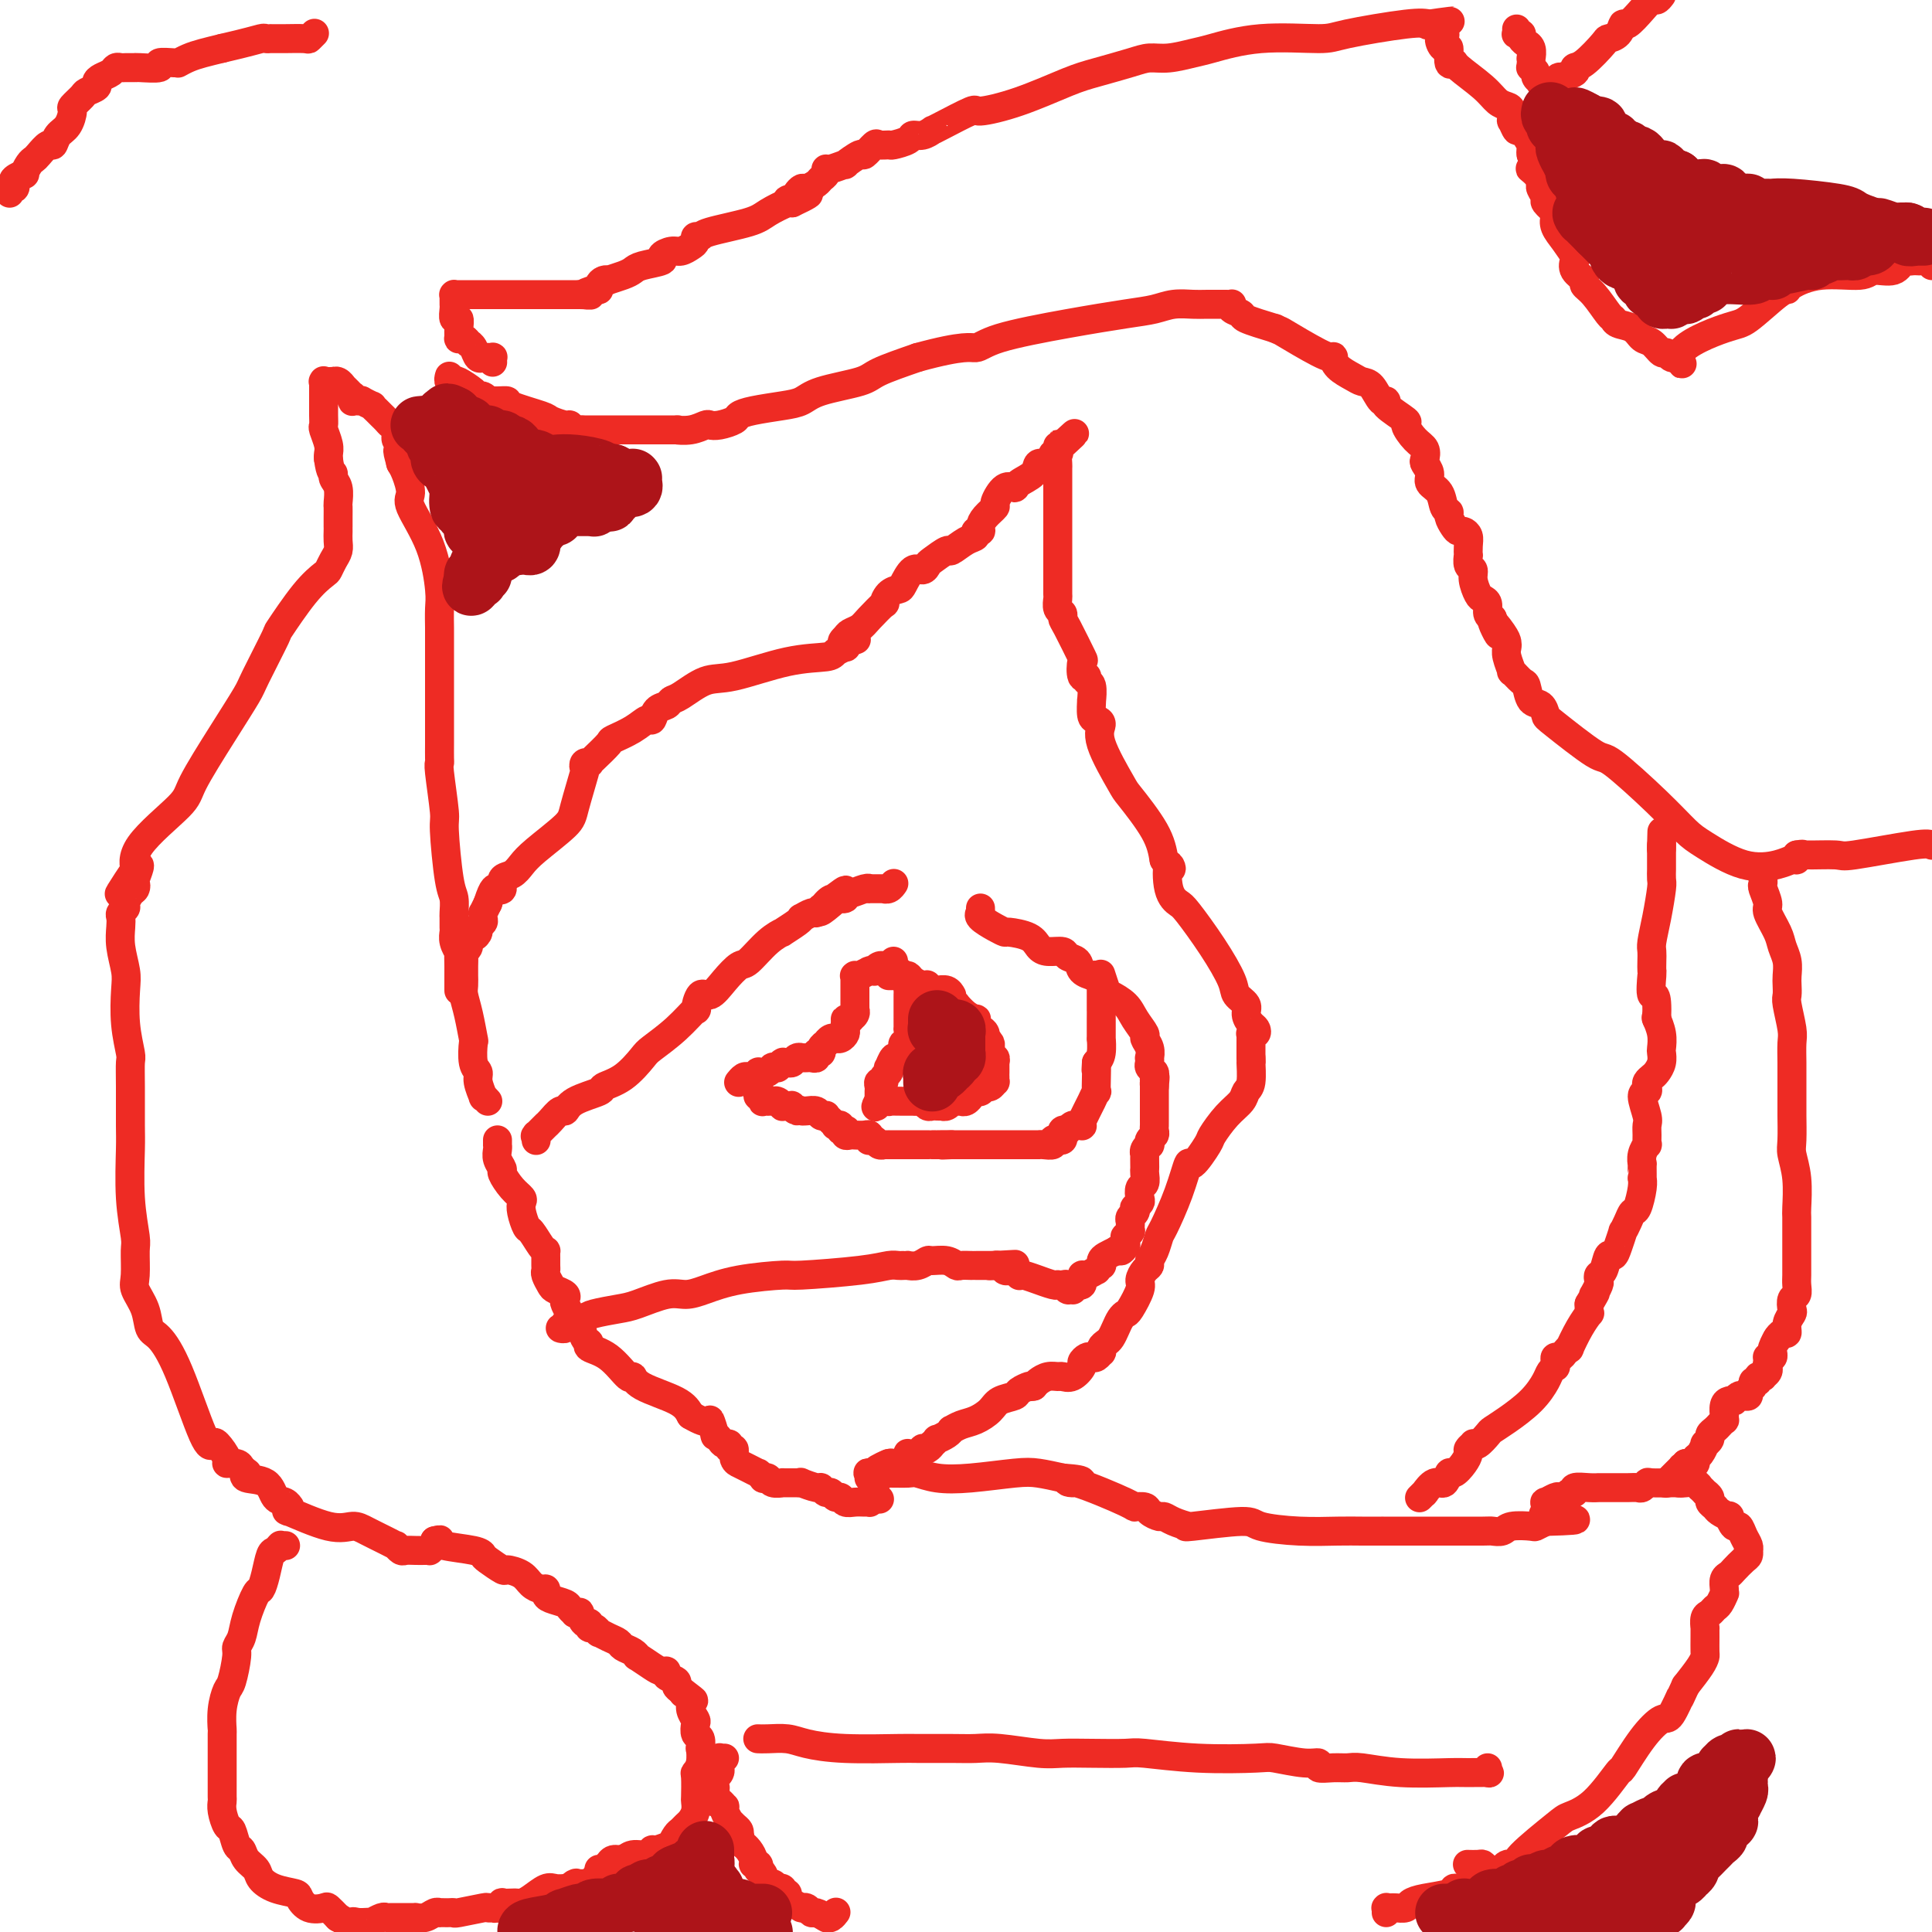 <svg viewBox='0 0 400 400' version='1.1' xmlns='http://www.w3.org/2000/svg' xmlns:xlink='http://www.w3.org/1999/xlink'><g fill='none' stroke='#EE2B24' stroke-width='6' stroke-linecap='round' stroke-linejoin='round'><path d='M153,224c-0.006,0.008 -0.013,0.016 0,0c0.013,-0.016 0.045,-0.056 0,0c-0.045,0.056 -0.166,0.207 0,0c0.166,-0.207 0.618,-0.773 1,-1c0.382,-0.227 0.694,-0.114 1,0c0.306,0.114 0.607,0.228 1,0c0.393,-0.228 0.880,-0.797 1,-1c0.120,-0.203 -0.127,-0.040 0,0c0.127,0.040 0.626,-0.042 1,0c0.374,0.042 0.621,0.208 1,0c0.379,-0.208 0.890,-0.792 1,-1c0.110,-0.208 -0.181,-0.042 0,0c0.181,0.042 0.832,-0.041 1,0c0.168,0.041 -0.148,0.207 0,0c0.148,-0.207 0.761,-0.786 1,-1c0.239,-0.214 0.105,-0.061 0,0c-0.105,0.061 -0.182,0.030 0,0c0.182,-0.030 0.623,-0.061 1,0c0.377,0.061 0.689,0.212 1,0c0.311,-0.212 0.622,-0.789 1,-1c0.378,-0.211 0.822,-0.057 1,0c0.178,0.057 0.090,0.016 0,0c-0.090,-0.016 -0.183,-0.008 0,0c0.183,0.008 0.642,0.017 1,0c0.358,-0.017 0.617,-0.060 1,0c0.383,0.060 0.891,0.222 1,0c0.109,-0.222 -0.182,-0.829 0,-1c0.182,-0.171 0.836,0.094 1,0c0.164,-0.094 -0.162,-0.547 0,-1c0.162,-0.453 0.813,-0.906 1,-1c0.187,-0.094 -0.091,0.172 0,0c0.091,-0.172 0.550,-0.781 1,-1c0.450,-0.219 0.891,-0.047 1,0c0.109,0.047 -0.114,-0.030 0,0c0.114,0.030 0.567,0.165 1,0c0.433,-0.165 0.848,-0.632 1,-1c0.152,-0.368 0.041,-0.638 0,-1c-0.041,-0.362 -0.012,-0.818 0,-1c0.012,-0.182 0.006,-0.091 0,0'/><path d='M175,212c1.018,-1.306 0.062,-1.072 0,-1c-0.062,0.072 0.768,-0.018 1,0c0.232,0.018 -0.134,0.146 0,0c0.134,-0.146 0.768,-0.565 1,-1c0.232,-0.435 0.062,-0.886 0,-1c-0.062,-0.114 -0.017,0.109 0,0c0.017,-0.109 0.004,-0.551 0,-1c-0.004,-0.449 -0.001,-0.904 0,-1c0.001,-0.096 0.000,0.168 0,0c-0.000,-0.168 -0.000,-0.767 0,-1c0.000,-0.233 0.000,-0.100 0,0c-0.000,0.100 0.000,0.168 0,0c-0.000,-0.168 -0.000,-0.571 0,-1c0.000,-0.429 0.000,-0.886 0,-1c-0.000,-0.114 -0.001,0.113 0,0c0.001,-0.113 0.005,-0.566 0,-1c-0.005,-0.434 -0.017,-0.847 0,-1c0.017,-0.153 0.065,-0.045 0,0c-0.065,0.045 -0.241,0.026 0,0c0.241,-0.026 0.901,-0.059 1,0c0.099,0.059 -0.362,0.212 0,0c0.362,-0.212 1.546,-0.788 2,-1c0.454,-0.212 0.177,-0.061 0,0c-0.177,0.061 -0.254,0.030 0,0c0.254,-0.030 0.839,-0.061 1,0c0.161,0.061 -0.100,0.212 0,0c0.100,-0.212 0.563,-0.789 1,-1c0.437,-0.211 0.848,-0.057 1,0c0.152,0.057 0.043,0.016 0,0c-0.043,-0.016 -0.022,-0.008 0,0'/><path d='M185,199c0.002,0.453 0.005,0.905 0,1c-0.005,0.095 -0.017,-0.168 0,0c0.017,0.168 0.065,0.766 0,1c-0.065,0.234 -0.242,0.104 0,0c0.242,-0.104 0.902,-0.183 1,0c0.098,0.183 -0.366,0.627 0,1c0.366,0.373 1.562,0.674 2,1c0.438,0.326 0.117,0.678 0,1c-0.117,0.322 -0.031,0.615 0,1c0.031,0.385 0.008,0.862 0,1c-0.008,0.138 -0.002,-0.064 0,0c0.002,0.064 0.001,0.393 0,1c-0.001,0.607 -0.000,1.491 0,2c0.000,0.509 -0.000,0.642 0,1c0.000,0.358 0.001,0.940 0,1c-0.001,0.060 -0.004,-0.401 0,0c0.004,0.401 0.015,1.666 0,2c-0.015,0.334 -0.056,-0.262 0,0c0.056,0.262 0.208,1.381 0,2c-0.208,0.619 -0.777,0.738 -1,1c-0.223,0.262 -0.102,0.666 0,1c0.102,0.334 0.185,0.596 0,1c-0.185,0.404 -0.637,0.948 -1,1c-0.363,0.052 -0.637,-0.390 -1,0c-0.363,0.390 -0.814,1.611 -1,2c-0.186,0.389 -0.106,-0.054 0,0c0.106,0.054 0.239,0.606 0,1c-0.239,0.394 -0.849,0.631 -1,1c-0.151,0.369 0.156,0.870 0,1c-0.156,0.130 -0.774,-0.110 -1,0c-0.226,0.110 -0.061,0.569 0,1c0.061,0.431 0.016,0.833 0,1c-0.016,0.167 -0.004,0.100 0,0c0.004,-0.100 0.001,-0.233 0,0c-0.001,0.233 -0.000,0.832 0,1c0.000,0.168 0.000,-0.095 0,0c-0.000,0.095 -0.000,0.547 0,1'/><path d='M182,228c-1.061,2.320 -0.712,0.622 0,0c0.712,-0.622 1.787,-0.166 2,0c0.213,0.166 -0.437,0.044 0,0c0.437,-0.044 1.962,-0.008 3,0c1.038,0.008 1.587,-0.012 2,0c0.413,0.012 0.688,0.056 1,0c0.312,-0.056 0.662,-0.211 1,0c0.338,0.211 0.664,0.788 1,1c0.336,0.212 0.681,0.058 1,0c0.319,-0.058 0.611,-0.019 1,0c0.389,0.019 0.874,0.019 1,0c0.126,-0.019 -0.107,-0.058 0,0c0.107,0.058 0.554,0.212 1,0c0.446,-0.212 0.889,-0.789 1,-1c0.111,-0.211 -0.111,-0.055 0,0c0.111,0.055 0.556,0.011 1,0c0.444,-0.011 0.889,0.012 1,0c0.111,-0.012 -0.111,-0.060 0,0c0.111,0.060 0.554,0.227 1,0c0.446,-0.227 0.893,-0.850 1,-1c0.107,-0.150 -0.126,0.171 0,0c0.126,-0.171 0.612,-0.834 1,-1c0.388,-0.166 0.678,0.167 1,0c0.322,-0.167 0.675,-0.833 1,-1c0.325,-0.167 0.623,0.166 1,0c0.377,-0.166 0.833,-0.831 1,-1c0.167,-0.169 0.045,0.157 0,0c-0.045,-0.157 -0.012,-0.797 0,-1c0.012,-0.203 0.004,0.033 0,0c-0.004,-0.033 -0.005,-0.334 0,-1c0.005,-0.666 0.015,-1.698 0,-2c-0.015,-0.302 -0.057,0.126 0,0c0.057,-0.126 0.212,-0.807 0,-1c-0.212,-0.193 -0.792,0.103 -1,0c-0.208,-0.103 -0.046,-0.605 0,-1c0.046,-0.395 -0.026,-0.683 0,-1c0.026,-0.317 0.150,-0.662 0,-1c-0.150,-0.338 -0.575,-0.669 -1,-1'/><path d='M204,215c-0.167,-1.499 -0.084,-0.248 0,0c0.084,0.248 0.167,-0.507 0,-1c-0.167,-0.493 -0.586,-0.722 -1,-1c-0.414,-0.278 -0.823,-0.604 -1,-1c-0.177,-0.396 -0.123,-0.862 0,-1c0.123,-0.138 0.317,0.051 0,0c-0.317,-0.051 -1.143,-0.343 -2,-1c-0.857,-0.657 -1.746,-1.678 -2,-2c-0.254,-0.322 0.128,0.057 0,0c-0.128,-0.057 -0.766,-0.550 -1,-1c-0.234,-0.450 -0.065,-0.856 0,-1c0.065,-0.144 0.025,-0.024 0,0c-0.025,0.024 -0.035,-0.046 0,0c0.035,0.046 0.116,0.210 0,0c-0.116,-0.210 -0.427,-0.792 -1,-1c-0.573,-0.208 -1.407,-0.042 -2,0c-0.593,0.042 -0.946,-0.041 -1,0c-0.054,0.041 0.189,0.204 0,0c-0.189,-0.204 -0.810,-0.776 -1,-1c-0.190,-0.224 0.052,-0.098 0,0c-0.052,0.098 -0.396,0.170 -1,0c-0.604,-0.170 -1.468,-0.581 -2,-1c-0.532,-0.419 -0.734,-0.844 -1,-1c-0.266,-0.156 -0.597,-0.042 -1,0c-0.403,0.042 -0.879,0.011 -1,0c-0.121,-0.011 0.112,-0.003 0,0c-0.112,0.003 -0.569,0.001 -1,0c-0.431,-0.001 -0.838,-0.000 -1,0c-0.162,0.000 -0.081,0.000 0,0'/><path d='M111,236c0.004,0.109 0.009,0.218 0,0c-0.009,-0.218 -0.030,-0.762 0,-1c0.030,-0.238 0.113,-0.168 0,0c-0.113,0.168 -0.421,0.436 0,0c0.421,-0.436 1.569,-1.575 2,-2c0.431,-0.425 0.143,-0.137 0,0c-0.143,0.137 -0.141,0.122 0,0c0.141,-0.122 0.421,-0.351 1,-1c0.579,-0.649 1.459,-1.718 2,-2c0.541,-0.282 0.745,0.222 1,0c0.255,-0.222 0.562,-1.169 2,-2c1.438,-0.831 4.007,-1.544 5,-2c0.993,-0.456 0.410,-0.655 1,-1c0.590,-0.345 2.352,-0.837 4,-2c1.648,-1.163 3.183,-2.998 4,-4c0.817,-1.002 0.915,-1.170 2,-2c1.085,-0.830 3.158,-2.322 5,-4c1.842,-1.678 3.455,-3.544 4,-4c0.545,-0.456 0.023,0.497 0,0c-0.023,-0.497 0.453,-2.445 1,-3c0.547,-0.555 1.163,0.283 2,0c0.837,-0.283 1.893,-1.688 3,-3c1.107,-1.312 2.266,-2.532 3,-3c0.734,-0.468 1.044,-0.184 2,-1c0.956,-0.816 2.558,-2.730 4,-4c1.442,-1.270 2.724,-1.894 3,-2c0.276,-0.106 -0.455,0.307 0,0c0.455,-0.307 2.097,-1.336 3,-2c0.903,-0.664 1.068,-0.965 1,-1c-0.068,-0.035 -0.369,0.197 0,0c0.369,-0.197 1.407,-0.822 2,-1c0.593,-0.178 0.741,0.092 1,0c0.259,-0.092 0.630,-0.546 1,-1'/><path d='M170,188c9.378,-7.382 3.321,-1.839 1,0c-2.321,1.839 -0.908,-0.028 0,-1c0.908,-0.972 1.311,-1.049 2,-1c0.689,0.049 1.664,0.223 2,0c0.336,-0.223 0.034,-0.844 0,-1c-0.034,-0.156 0.198,0.155 1,0c0.802,-0.155 2.172,-0.774 3,-1c0.828,-0.226 1.114,-0.060 1,0c-0.114,0.060 -0.629,0.012 0,0c0.629,-0.012 2.403,0.011 3,0c0.597,-0.011 0.016,-0.055 0,0c-0.016,0.055 0.532,0.211 1,0c0.468,-0.211 0.858,-0.789 1,-1c0.142,-0.211 0.038,-0.057 0,0c-0.038,0.057 -0.011,0.016 0,0c0.011,-0.016 0.005,-0.008 0,0'/><path d='M203,188c-0.001,0.424 -0.003,0.848 0,1c0.003,0.152 0.010,0.033 0,0c-0.010,-0.033 -0.037,0.019 0,0c0.037,-0.019 0.140,-0.111 0,0c-0.140,0.111 -0.521,0.424 0,1c0.521,0.576 1.946,1.415 3,2c1.054,0.585 1.737,0.917 2,1c0.263,0.083 0.106,-0.084 1,0c0.894,0.084 2.840,0.418 4,1c1.160,0.582 1.533,1.412 2,2c0.467,0.588 1.027,0.935 2,1c0.973,0.065 2.360,-0.151 3,0c0.640,0.151 0.535,0.668 1,1c0.465,0.332 1.500,0.480 2,1c0.500,0.520 0.463,1.411 1,2c0.537,0.589 1.646,0.875 2,1c0.354,0.125 -0.049,0.090 0,0c0.049,-0.090 0.549,-0.234 1,0c0.451,0.234 0.853,0.847 1,1c0.147,0.153 0.039,-0.153 0,0c-0.039,0.153 -0.011,0.763 0,1c0.011,0.237 0.003,0.099 0,0c-0.003,-0.099 -0.001,-0.158 0,0c0.001,0.158 0.000,0.535 0,1c-0.000,0.465 -0.000,1.018 0,1c0.000,-0.018 0.000,-0.606 0,0c-0.000,0.606 -0.000,2.405 0,3c0.000,0.595 0.001,-0.013 0,0c-0.001,0.013 -0.003,0.647 0,2c0.003,1.353 0.011,3.424 0,4c-0.011,0.576 -0.041,-0.345 0,0c0.041,0.345 0.155,1.956 0,3c-0.155,1.044 -0.577,1.522 -1,2'/><path d='M227,220c-0.156,2.632 -0.046,1.210 0,1c0.046,-0.210 0.027,0.790 0,2c-0.027,1.210 -0.063,2.631 0,3c0.063,0.369 0.223,-0.314 0,0c-0.223,0.314 -0.830,1.624 -1,2c-0.170,0.376 0.098,-0.183 0,0c-0.098,0.183 -0.561,1.107 -1,2c-0.439,0.893 -0.853,1.756 -1,2c-0.147,0.244 -0.028,-0.132 0,0c0.028,0.132 -0.035,0.771 0,1c0.035,0.229 0.168,0.047 0,0c-0.168,-0.047 -0.637,0.039 -1,0c-0.363,-0.039 -0.619,-0.204 -1,0c-0.381,0.204 -0.886,0.776 -1,1c-0.114,0.224 0.163,0.099 0,0c-0.163,-0.099 -0.766,-0.171 -1,0c-0.234,0.171 -0.099,0.586 0,1c0.099,0.414 0.164,0.829 0,1c-0.164,0.171 -0.556,0.098 -1,0c-0.444,-0.098 -0.941,-0.223 -1,0c-0.059,0.223 0.318,0.792 0,1c-0.318,0.208 -1.333,0.056 -2,0c-0.667,-0.056 -0.986,-0.015 -1,0c-0.014,0.015 0.276,0.004 0,0c-0.276,-0.004 -1.120,-0.001 -2,0c-0.880,0.001 -1.798,0.000 -2,0c-0.202,-0.000 0.311,-0.000 0,0c-0.311,0.000 -1.446,0.000 -2,0c-0.554,-0.000 -0.526,-0.000 -1,0c-0.474,0.000 -1.451,0.000 -2,0c-0.549,-0.000 -0.672,-0.000 -1,0c-0.328,0.000 -0.863,0.000 -1,0c-0.137,-0.000 0.124,-0.000 0,0c-0.124,0.000 -0.633,0.000 -1,0c-0.367,-0.000 -0.593,-0.000 -1,0c-0.407,0.000 -0.994,0.000 -2,0c-1.006,-0.000 -2.430,-0.000 -3,0c-0.570,0.000 -0.285,0.000 0,0'/><path d='M197,237c-3.506,0.155 -1.269,0.041 -1,0c0.269,-0.041 -1.428,-0.011 -2,0c-0.572,0.011 -0.020,0.003 0,0c0.020,-0.003 -0.493,-0.001 -1,0c-0.507,0.001 -1.010,0.000 -1,0c0.010,-0.000 0.532,-0.000 0,0c-0.532,0.000 -2.117,0.000 -3,0c-0.883,-0.000 -1.064,0.000 -1,0c0.064,-0.000 0.372,-0.000 0,0c-0.372,0.000 -1.424,0.000 -2,0c-0.576,-0.000 -0.675,-0.000 -1,0c-0.325,0.000 -0.875,0.001 -1,0c-0.125,-0.001 0.174,-0.004 0,0c-0.174,0.004 -0.821,0.015 -1,0c-0.179,-0.015 0.110,-0.056 0,0c-0.110,0.056 -0.617,0.207 -1,0c-0.383,-0.207 -0.640,-0.774 -1,-1c-0.360,-0.226 -0.821,-0.113 -1,0c-0.179,0.113 -0.075,0.226 0,0c0.075,-0.226 0.122,-0.792 0,-1c-0.122,-0.208 -0.411,-0.060 -1,0c-0.589,0.060 -1.477,0.030 -2,0c-0.523,-0.030 -0.680,-0.060 -1,0c-0.320,0.060 -0.803,0.208 -1,0c-0.197,-0.208 -0.109,-0.774 0,-1c0.109,-0.226 0.240,-0.112 0,0c-0.240,0.112 -0.852,0.223 -1,0c-0.148,-0.223 0.166,-0.782 0,-1c-0.166,-0.218 -0.814,-0.097 -1,0c-0.186,0.097 0.091,0.171 0,0c-0.091,-0.171 -0.548,-0.585 -1,-1c-0.452,-0.415 -0.898,-0.829 -1,-1c-0.102,-0.171 0.141,-0.098 0,0c-0.141,0.098 -0.665,0.222 -1,0c-0.335,-0.222 -0.482,-0.792 -1,-1c-0.518,-0.208 -1.409,-0.056 -2,0c-0.591,0.056 -0.883,0.016 -1,0c-0.117,-0.016 -0.058,-0.008 0,0'/><path d='M166,230c-2.793,-1.022 -1.274,-0.078 -1,0c0.274,0.078 -0.696,-0.710 -1,-1c-0.304,-0.290 0.060,-0.081 0,0c-0.060,0.081 -0.542,0.036 -1,0c-0.458,-0.036 -0.892,-0.062 -1,0c-0.108,0.062 0.111,0.213 0,0c-0.111,-0.213 -0.550,-0.789 -1,-1c-0.450,-0.211 -0.909,-0.057 -1,0c-0.091,0.057 0.186,0.016 0,0c-0.186,-0.016 -0.833,-0.008 -1,0c-0.167,0.008 0.148,0.017 0,0c-0.148,-0.017 -0.758,-0.060 -1,0c-0.242,0.060 -0.118,0.223 0,0c0.118,-0.223 0.228,-0.830 0,-1c-0.228,-0.170 -0.793,0.098 -1,0c-0.207,-0.098 -0.055,-0.562 0,-1c0.055,-0.438 0.015,-0.849 0,-1c-0.015,-0.151 -0.004,-0.043 0,0c0.004,0.043 0.002,0.022 0,0'/><path d='M117,275c-0.548,-0.032 -1.097,-0.064 -1,0c0.097,0.064 0.838,0.225 1,0c0.162,-0.225 -0.256,-0.834 0,-1c0.256,-0.166 1.185,0.111 2,0c0.815,-0.111 1.516,-0.612 2,-1c0.484,-0.388 0.751,-0.664 2,-1c1.249,-0.336 3.480,-0.733 5,-1c1.520,-0.267 2.330,-0.404 4,-1c1.670,-0.596 4.200,-1.652 6,-2c1.800,-0.348 2.872,0.013 4,0c1.128,-0.013 2.314,-0.398 4,-1c1.686,-0.602 3.873,-1.419 7,-2c3.127,-0.581 7.195,-0.926 9,-1c1.805,-0.074 1.348,0.124 4,0c2.652,-0.124 8.414,-0.569 12,-1c3.586,-0.431 4.998,-0.848 6,-1c1.002,-0.152 1.595,-0.040 2,0c0.405,0.040 0.624,0.007 1,0c0.376,-0.007 0.911,0.013 1,0c0.089,-0.013 -0.268,-0.057 0,0c0.268,0.057 1.161,0.215 2,0c0.839,-0.215 1.624,-0.804 2,-1c0.376,-0.196 0.342,-0.000 1,0c0.658,0.000 2.009,-0.196 3,0c0.991,0.196 1.624,0.785 2,1c0.376,0.215 0.497,0.058 1,0c0.503,-0.058 1.389,-0.015 2,0c0.611,0.015 0.948,0.004 1,0c0.052,-0.004 -0.179,-0.001 0,0c0.179,0.001 0.770,0.000 1,0c0.230,-0.000 0.099,-0.000 0,0c-0.099,0.000 -0.166,0.000 0,0c0.166,-0.000 0.567,-0.000 1,0c0.433,0.000 0.900,0.000 1,0c0.100,-0.000 -0.165,-0.000 0,0c0.165,0.000 0.762,0.000 1,0c0.238,-0.000 0.119,-0.000 0,0'/><path d='M206,262c8.196,-0.463 2.185,-0.120 0,0c-2.185,0.120 -0.544,0.018 0,0c0.544,-0.018 -0.009,0.047 0,0c0.009,-0.047 0.581,-0.205 1,0c0.419,0.205 0.687,0.773 1,1c0.313,0.227 0.673,0.112 1,0c0.327,-0.112 0.621,-0.222 1,0c0.379,0.222 0.841,0.776 1,1c0.159,0.224 0.014,0.116 0,0c-0.014,-0.116 0.101,-0.241 1,0c0.899,0.241 2.580,0.849 3,1c0.420,0.151 -0.421,-0.155 0,0c0.421,0.155 2.103,0.773 3,1c0.897,0.227 1.010,0.065 1,0c-0.010,-0.065 -0.143,-0.032 0,0c0.143,0.032 0.560,0.062 1,0c0.440,-0.062 0.901,-0.217 1,0c0.099,0.217 -0.166,0.804 0,1c0.166,0.196 0.762,-0.000 1,0c0.238,0.000 0.117,0.196 0,0c-0.117,-0.196 -0.228,-0.785 0,-1c0.228,-0.215 0.797,-0.057 1,0c0.203,0.057 0.040,0.011 0,0c-0.040,-0.011 0.042,0.012 0,0c-0.042,-0.012 -0.208,-0.060 0,0c0.208,0.060 0.789,0.227 1,0c0.211,-0.227 0.050,-0.850 0,-1c-0.050,-0.150 0.010,0.171 0,0c-0.010,-0.171 -0.090,-0.834 0,-1c0.090,-0.166 0.350,0.167 1,0c0.650,-0.167 1.690,-0.832 2,-1c0.310,-0.168 -0.111,0.163 0,0c0.111,-0.163 0.755,-0.818 1,-1c0.245,-0.182 0.090,0.109 0,0c-0.090,-0.109 -0.117,-0.617 0,-1c0.117,-0.383 0.378,-0.642 1,-1c0.622,-0.358 1.606,-0.817 2,-1c0.394,-0.183 0.197,-0.092 0,0'/><path d='M231,259c1.248,-1.034 0.869,-0.118 1,0c0.131,0.118 0.771,-0.560 1,-1c0.229,-0.440 0.047,-0.640 0,-1c-0.047,-0.360 0.040,-0.880 0,-1c-0.040,-0.120 -0.207,0.161 0,0c0.207,-0.161 0.788,-0.764 1,-1c0.212,-0.236 0.056,-0.105 0,0c-0.056,0.105 -0.011,0.183 0,0c0.011,-0.183 -0.011,-0.627 0,-1c0.011,-0.373 0.054,-0.673 0,-1c-0.054,-0.327 -0.207,-0.679 0,-1c0.207,-0.321 0.774,-0.610 1,-1c0.226,-0.390 0.112,-0.882 0,-1c-0.112,-0.118 -0.222,0.138 0,0c0.222,-0.138 0.778,-0.671 1,-1c0.222,-0.329 0.112,-0.456 0,-1c-0.112,-0.544 -0.226,-1.507 0,-2c0.226,-0.493 0.793,-0.518 1,-1c0.207,-0.482 0.056,-1.421 0,-2c-0.056,-0.579 -0.016,-0.799 0,-1c0.016,-0.201 0.008,-0.384 0,-1c-0.008,-0.616 -0.016,-1.667 0,-2c0.016,-0.333 0.056,0.051 0,0c-0.056,-0.051 -0.207,-0.539 0,-1c0.207,-0.461 0.774,-0.897 1,-1c0.226,-0.103 0.113,0.127 0,0c-0.113,-0.127 -0.226,-0.610 0,-1c0.226,-0.390 0.793,-0.685 1,-1c0.207,-0.315 0.056,-0.649 0,-1c-0.056,-0.351 -0.015,-0.720 0,-1c0.015,-0.280 0.004,-0.470 0,-1c-0.004,-0.530 -0.001,-1.400 0,-2c0.001,-0.600 0.000,-0.930 0,-1c-0.000,-0.070 -0.000,0.119 0,0c0.000,-0.119 0.000,-0.547 0,-1c-0.000,-0.453 -0.000,-0.930 0,-1c0.000,-0.070 0.000,0.266 0,0c-0.000,-0.266 -0.000,-1.133 0,-2'/><path d='M239,225c0.308,-3.333 0.079,-1.667 0,-1c-0.079,0.667 -0.007,0.334 0,0c0.007,-0.334 -0.051,-0.668 0,-1c0.051,-0.332 0.209,-0.662 0,-1c-0.209,-0.338 -0.787,-0.685 -1,-1c-0.213,-0.315 -0.061,-0.599 0,-1c0.061,-0.401 0.032,-0.918 0,-1c-0.032,-0.082 -0.067,0.270 0,0c0.067,-0.270 0.238,-1.164 0,-2c-0.238,-0.836 -0.883,-1.615 -1,-2c-0.117,-0.385 0.295,-0.377 0,-1c-0.295,-0.623 -1.298,-1.877 -2,-3c-0.702,-1.123 -1.102,-2.115 -2,-3c-0.898,-0.885 -2.293,-1.663 -3,-2c-0.707,-0.337 -0.726,-0.235 -1,-1c-0.274,-0.765 -0.805,-2.398 -1,-3c-0.195,-0.602 -0.056,-0.172 0,0c0.056,0.172 0.028,0.086 0,0'/><path d='M103,236c0.002,0.441 0.005,0.882 0,1c-0.005,0.118 -0.017,-0.086 0,0c0.017,0.086 0.063,0.463 0,1c-0.063,0.537 -0.234,1.233 0,2c0.234,0.767 0.872,1.606 1,2c0.128,0.394 -0.254,0.345 0,1c0.254,0.655 1.143,2.015 2,3c0.857,0.985 1.682,1.596 2,2c0.318,0.404 0.130,0.602 0,1c-0.130,0.398 -0.203,0.997 0,2c0.203,1.003 0.681,2.412 1,3c0.319,0.588 0.478,0.356 1,1c0.522,0.644 1.408,2.165 2,3c0.592,0.835 0.891,0.983 1,1c0.109,0.017 0.028,-0.099 0,0c-0.028,0.099 -0.004,0.411 0,1c0.004,0.589 -0.011,1.453 0,2c0.011,0.547 0.049,0.776 0,1c-0.049,0.224 -0.185,0.441 0,1c0.185,0.559 0.689,1.458 1,2c0.311,0.542 0.427,0.727 1,1c0.573,0.273 1.602,0.633 2,1c0.398,0.367 0.163,0.742 0,1c-0.163,0.258 -0.255,0.399 0,1c0.255,0.601 0.856,1.661 1,2c0.144,0.339 -0.169,-0.042 0,0c0.169,0.042 0.820,0.508 1,1c0.180,0.492 -0.113,1.010 0,1c0.113,-0.010 0.630,-0.549 1,0c0.370,0.549 0.593,2.187 1,3c0.407,0.813 0.998,0.801 1,1c0.002,0.199 -0.587,0.608 0,1c0.587,0.392 2.349,0.765 4,2c1.651,1.235 3.191,3.331 4,4c0.809,0.669 0.887,-0.089 1,0c0.113,0.089 0.261,1.024 2,2c1.739,0.976 5.068,1.993 7,3c1.932,1.007 2.466,2.003 3,3'/><path d='M143,293c4.245,2.517 3.858,0.808 4,1c0.142,0.192 0.813,2.285 1,3c0.187,0.715 -0.109,0.052 0,0c0.109,-0.052 0.622,0.506 1,1c0.378,0.494 0.622,0.923 1,1c0.378,0.077 0.890,-0.200 1,0c0.110,0.200 -0.182,0.876 0,1c0.182,0.124 0.839,-0.304 1,0c0.161,0.304 -0.173,1.339 0,2c0.173,0.661 0.854,0.947 1,1c0.146,0.053 -0.244,-0.126 0,0c0.244,0.126 1.122,0.556 2,1c0.878,0.444 1.755,0.903 2,1c0.245,0.097 -0.143,-0.166 0,0c0.143,0.166 0.817,0.763 1,1c0.183,0.237 -0.124,0.116 0,0c0.124,-0.116 0.681,-0.227 1,0c0.319,0.227 0.401,0.793 1,1c0.599,0.207 1.716,0.056 2,0c0.284,-0.056 -0.265,-0.015 0,0c0.265,0.015 1.343,0.004 2,0c0.657,-0.004 0.891,-0.002 1,0c0.109,0.002 0.092,0.005 0,0c-0.092,-0.005 -0.260,-0.016 0,0c0.260,0.016 0.948,0.061 1,0c0.052,-0.061 -0.533,-0.228 0,0c0.533,0.228 2.184,0.850 3,1c0.816,0.150 0.796,-0.171 1,0c0.204,0.171 0.631,0.834 1,1c0.369,0.166 0.679,-0.166 1,0c0.321,0.166 0.653,0.829 1,1c0.347,0.171 0.710,-0.151 1,0c0.290,0.151 0.509,0.773 1,1c0.491,0.227 1.256,0.058 2,0c0.744,-0.058 1.467,-0.005 2,0c0.533,0.005 0.874,-0.037 1,0c0.126,0.037 0.036,0.153 0,0c-0.036,-0.153 -0.018,-0.577 0,-1'/><path d='M180,310c3.667,0.667 1.833,0.333 0,0'/><path d='M101,228c-0.455,-0.499 -0.910,-0.999 -1,-1c-0.090,-0.001 0.186,0.496 0,0c-0.186,-0.496 -0.834,-1.985 -1,-3c-0.166,-1.015 0.149,-1.555 0,-2c-0.149,-0.445 -0.762,-0.794 -1,-2c-0.238,-1.206 -0.102,-3.267 0,-4c0.102,-0.733 0.171,-0.138 0,-1c-0.171,-0.862 -0.582,-3.182 -1,-5c-0.418,-1.818 -0.844,-3.134 -1,-4c-0.156,-0.866 -0.041,-1.282 0,-2c0.041,-0.718 0.010,-1.737 0,-2c-0.010,-0.263 0.001,0.229 0,0c-0.001,-0.229 -0.015,-1.179 0,-2c0.015,-0.821 0.059,-1.511 0,-2c-0.059,-0.489 -0.222,-0.775 0,-1c0.222,-0.225 0.829,-0.389 1,-1c0.171,-0.611 -0.094,-1.669 0,-2c0.094,-0.331 0.547,0.066 1,0c0.453,-0.066 0.906,-0.596 1,-1c0.094,-0.404 -0.172,-0.681 0,-1c0.172,-0.319 0.781,-0.679 1,-1c0.219,-0.321 0.048,-0.601 0,-1c-0.048,-0.399 0.025,-0.915 0,-1c-0.025,-0.085 -0.150,0.261 0,0c0.150,-0.261 0.575,-1.131 1,-2'/><path d='M101,187c1.159,-3.649 1.556,-3.271 2,-3c0.444,0.271 0.934,0.434 1,0c0.066,-0.434 -0.290,-1.464 0,-2c0.290,-0.536 1.228,-0.579 2,-1c0.772,-0.421 1.377,-1.221 2,-2c0.623,-0.779 1.263,-1.539 3,-3c1.737,-1.461 4.569,-3.625 6,-5c1.431,-1.375 1.459,-1.962 2,-4c0.541,-2.038 1.595,-5.527 2,-7c0.405,-1.473 0.162,-0.932 0,-1c-0.162,-0.068 -0.242,-0.747 0,-1c0.242,-0.253 0.808,-0.080 1,0c0.192,0.080 0.011,0.069 0,0c-0.011,-0.069 0.147,-0.194 1,-1c0.853,-0.806 2.400,-2.291 3,-3c0.600,-0.709 0.254,-0.642 1,-1c0.746,-0.358 2.585,-1.142 4,-2c1.415,-0.858 2.406,-1.788 3,-2c0.594,-0.212 0.789,0.296 1,0c0.211,-0.296 0.436,-1.397 1,-2c0.564,-0.603 1.467,-0.709 2,-1c0.533,-0.291 0.695,-0.768 1,-1c0.305,-0.232 0.754,-0.219 2,-1c1.246,-0.781 3.288,-2.356 5,-3c1.712,-0.644 3.093,-0.359 6,-1c2.907,-0.641 7.339,-2.210 11,-3c3.661,-0.790 6.550,-0.803 8,-1c1.450,-0.197 1.461,-0.579 2,-1c0.539,-0.421 1.607,-0.883 2,-1c0.393,-0.117 0.112,0.109 0,0c-0.112,-0.109 -0.056,-0.555 0,-1'/><path d='M175,133c4.495,-1.190 1.233,-0.166 0,0c-1.233,0.166 -0.438,-0.528 0,-1c0.438,-0.472 0.520,-0.724 1,-1c0.480,-0.276 1.360,-0.578 2,-1c0.640,-0.422 1.040,-0.964 2,-2c0.960,-1.036 2.480,-2.565 3,-3c0.520,-0.435 0.040,0.226 0,0c-0.040,-0.226 0.360,-1.338 1,-2c0.640,-0.662 1.520,-0.874 2,-1c0.480,-0.126 0.560,-0.165 1,-1c0.440,-0.835 1.239,-2.466 2,-3c0.761,-0.534 1.483,0.031 2,0c0.517,-0.031 0.827,-0.656 1,-1c0.173,-0.344 0.208,-0.406 1,-1c0.792,-0.594 2.341,-1.718 3,-2c0.659,-0.282 0.429,0.279 1,0c0.571,-0.279 1.942,-1.398 3,-2c1.058,-0.602 1.802,-0.689 2,-1c0.198,-0.311 -0.149,-0.847 0,-1c0.149,-0.153 0.795,0.078 1,0c0.205,-0.078 -0.030,-0.463 0,-1c0.030,-0.537 0.327,-1.225 1,-2c0.673,-0.775 1.722,-1.635 2,-2c0.278,-0.365 -0.216,-0.233 0,-1c0.216,-0.767 1.142,-2.434 2,-3c0.858,-0.566 1.648,-0.032 2,0c0.352,0.032 0.266,-0.439 1,-1c0.734,-0.561 2.287,-1.212 3,-2c0.713,-0.788 0.587,-1.713 1,-2c0.413,-0.287 1.364,0.064 2,0c0.636,-0.064 0.955,-0.543 1,-1c0.045,-0.457 -0.184,-0.890 0,-1c0.184,-0.110 0.781,0.105 1,0c0.219,-0.105 0.059,-0.528 0,-1c-0.059,-0.472 -0.017,-0.992 0,-1c0.017,-0.008 0.008,0.496 0,1'/><path d='M219,93c6.807,-6.257 1.824,-1.899 0,0c-1.824,1.899 -0.489,1.340 0,1c0.489,-0.340 0.131,-0.461 0,0c-0.131,0.461 -0.035,1.505 0,2c0.035,0.495 0.009,0.441 0,1c-0.009,0.559 -0.003,1.731 0,3c0.003,1.269 0.001,2.633 0,3c-0.001,0.367 -0.000,-0.264 0,1c0.000,1.264 0.000,4.424 0,6c-0.000,1.576 -0.000,1.570 0,2c0.000,0.430 0.000,1.297 0,2c-0.000,0.703 -0.000,1.243 0,2c0.000,0.757 0.000,1.732 0,2c-0.000,0.268 -0.001,-0.170 0,0c0.001,0.170 0.004,0.948 0,2c-0.004,1.052 -0.015,2.376 0,3c0.015,0.624 0.057,0.547 0,1c-0.057,0.453 -0.214,1.436 0,2c0.214,0.564 0.800,0.708 1,1c0.200,0.292 0.014,0.731 0,1c-0.014,0.269 0.144,0.369 1,2c0.856,1.631 2.410,4.795 3,6c0.590,1.205 0.214,0.453 0,1c-0.214,0.547 -0.268,2.393 0,3c0.268,0.607 0.857,-0.026 1,0c0.143,0.026 -0.158,0.711 0,1c0.158,0.289 0.777,0.182 1,1c0.223,0.818 0.050,2.561 0,3c-0.050,0.439 0.021,-0.425 0,0c-0.021,0.425 -0.135,2.139 0,3c0.135,0.861 0.519,0.870 1,1c0.481,0.130 1.060,0.382 1,1c-0.060,0.618 -0.759,1.602 0,4c0.759,2.398 2.977,6.210 4,8c1.023,1.790 0.852,1.559 2,3c1.148,1.441 3.614,4.555 5,7c1.386,2.445 1.693,4.223 2,6'/><path d='M241,178c2.266,3.682 1.431,0.887 1,1c-0.431,0.113 -0.458,3.132 0,5c0.458,1.868 1.403,2.583 2,3c0.597,0.417 0.847,0.534 2,2c1.153,1.466 3.208,4.279 5,7c1.792,2.721 3.320,5.349 4,7c0.680,1.651 0.511,2.326 1,3c0.489,0.674 1.635,1.347 2,2c0.365,0.653 -0.049,1.285 0,2c0.049,0.715 0.563,1.512 1,2c0.437,0.488 0.797,0.665 1,1c0.203,0.335 0.251,0.827 0,1c-0.251,0.173 -0.799,0.027 -1,0c-0.201,-0.027 -0.054,0.065 0,0c0.054,-0.065 0.014,-0.287 0,0c-0.014,0.287 -0.004,1.082 0,2c0.004,0.918 0.002,1.959 0,3'/><path d='M259,219c0.140,1.712 -0.009,0.491 0,1c0.009,0.509 0.177,2.750 0,4c-0.177,1.250 -0.700,1.511 -1,2c-0.300,0.489 -0.378,1.205 -1,2c-0.622,0.795 -1.787,1.669 -3,3c-1.213,1.331 -2.473,3.119 -3,4c-0.527,0.881 -0.320,0.856 -1,2c-0.680,1.144 -2.248,3.456 -3,4c-0.752,0.544 -0.687,-0.682 -1,0c-0.313,0.682 -1.002,3.272 -2,6c-0.998,2.728 -2.305,5.596 -3,7c-0.695,1.404 -0.777,1.345 -1,2c-0.223,0.655 -0.586,2.024 -1,3c-0.414,0.976 -0.880,1.557 -1,2c-0.120,0.443 0.105,0.746 0,1c-0.105,0.254 -0.539,0.460 -1,1c-0.461,0.540 -0.950,1.415 -1,2c-0.050,0.585 0.337,0.880 0,2c-0.337,1.120 -1.400,3.063 -2,4c-0.600,0.937 -0.738,0.867 -1,1c-0.262,0.133 -0.648,0.469 -1,1c-0.352,0.531 -0.669,1.257 -1,2c-0.331,0.743 -0.676,1.505 -1,2c-0.324,0.495 -0.626,0.725 -1,1c-0.374,0.275 -0.821,0.596 -1,1c-0.179,0.404 -0.089,0.892 0,1c0.089,0.108 0.177,-0.164 0,0c-0.177,0.164 -0.620,0.764 -1,1c-0.380,0.236 -0.696,0.109 -1,0c-0.304,-0.109 -0.596,-0.201 -1,0c-0.404,0.201 -0.919,0.695 -1,1c-0.081,0.305 0.274,0.421 0,1c-0.274,0.579 -1.176,1.622 -2,2c-0.824,0.378 -1.569,0.090 -2,0c-0.431,-0.090 -0.549,0.017 -1,0c-0.451,-0.017 -1.237,-0.158 -2,0c-0.763,0.158 -1.504,0.617 -2,1c-0.496,0.383 -0.748,0.692 -1,1'/><path d='M214,287c-1.348,0.262 -0.716,-0.082 -1,0c-0.284,0.082 -1.482,0.589 -2,1c-0.518,0.411 -0.354,0.726 -1,1c-0.646,0.274 -2.100,0.508 -3,1c-0.900,0.492 -1.246,1.241 -2,2c-0.754,0.759 -1.917,1.526 -3,2c-1.083,0.474 -2.088,0.653 -3,1c-0.912,0.347 -1.732,0.862 -2,1c-0.268,0.138 0.015,-0.103 0,0c-0.015,0.103 -0.329,0.548 -1,1c-0.671,0.452 -1.699,0.909 -2,1c-0.301,0.091 0.126,-0.186 0,0c-0.126,0.186 -0.803,0.833 -1,1c-0.197,0.167 0.088,-0.148 0,0c-0.088,0.148 -0.548,0.757 -1,1c-0.452,0.243 -0.895,0.118 -1,0c-0.105,-0.118 0.130,-0.229 0,0c-0.130,0.229 -0.623,0.797 -1,1c-0.377,0.203 -0.637,0.041 -1,0c-0.363,-0.041 -0.830,0.041 -1,0c-0.170,-0.041 -0.045,-0.203 0,0c0.045,0.203 0.008,0.772 0,1c-0.008,0.228 0.012,0.114 0,0c-0.012,-0.114 -0.055,-0.227 0,0c0.055,0.227 0.207,0.793 0,1c-0.207,0.207 -0.772,0.056 -1,0c-0.228,-0.056 -0.117,-0.015 0,0c0.117,0.015 0.241,0.004 0,0c-0.241,-0.004 -0.849,-0.001 -1,0c-0.151,0.001 0.153,0.000 0,0c-0.153,-0.000 -0.763,-0.000 -1,0c-0.237,0.000 -0.102,0.000 0,0c0.102,-0.000 0.172,-0.000 0,0c-0.172,0.000 -0.586,0.000 -1,0'/><path d='M184,303c-4.659,2.410 -1.305,0.434 0,0c1.305,-0.434 0.561,0.672 0,1c-0.561,0.328 -0.939,-0.122 -1,0c-0.061,0.122 0.194,0.817 0,1c-0.194,0.183 -0.835,-0.147 -1,0c-0.165,0.147 0.148,0.772 0,1c-0.148,0.228 -0.758,0.061 -1,0c-0.242,-0.061 -0.117,-0.016 0,0c0.117,0.016 0.228,0.004 0,0c-0.228,-0.004 -0.793,-0.000 -1,0c-0.207,0.000 -0.055,-0.004 0,0c0.055,0.004 0.012,0.015 0,0c-0.012,-0.015 0.008,-0.057 0,0c-0.008,0.057 -0.045,0.212 0,0c0.045,-0.212 0.171,-0.790 0,-1c-0.171,-0.210 -0.638,-0.053 0,0c0.638,0.053 2.382,0.001 4,0c1.618,-0.001 3.111,0.049 4,0c0.889,-0.049 1.174,-0.196 2,0c0.826,0.196 2.194,0.735 4,1c1.806,0.265 4.051,0.257 7,0c2.949,-0.257 6.602,-0.761 9,-1c2.398,-0.239 3.542,-0.211 5,0c1.458,0.211 3.229,0.606 5,1'/><path d='M220,306c6.427,0.442 3.495,1.046 2,1c-1.495,-0.046 -1.551,-0.742 1,0c2.551,0.742 7.710,2.921 10,4c2.290,1.079 1.712,1.059 2,1c0.288,-0.059 1.441,-0.157 2,0c0.559,0.157 0.525,0.568 1,1c0.475,0.432 1.460,0.886 2,1c0.540,0.114 0.637,-0.112 1,0c0.363,0.112 0.994,0.561 2,1c1.006,0.439 2.386,0.866 3,1c0.614,0.134 0.461,-0.027 0,0c-0.461,0.027 -1.229,0.242 1,0c2.229,-0.242 7.456,-0.940 10,-1c2.544,-0.060 2.406,0.520 4,1c1.594,0.480 4.921,0.861 8,1c3.079,0.139 5.909,0.037 8,0c2.091,-0.037 3.443,-0.010 5,0c1.557,0.010 3.320,0.003 4,0c0.680,-0.003 0.277,-0.001 0,0c-0.277,0.001 -0.427,0.000 0,0c0.427,-0.000 1.430,-0.000 2,0c0.570,0.000 0.709,0.000 1,0c0.291,-0.000 0.736,0.000 2,0c1.264,-0.000 3.346,-0.000 4,0c0.654,0.000 -0.119,0.000 0,0c0.119,-0.000 1.130,-0.000 2,0c0.870,0.000 1.599,0.001 2,0c0.401,-0.001 0.475,-0.004 2,0c1.525,0.004 4.500,0.015 6,0c1.500,-0.015 1.525,-0.056 2,0c0.475,0.056 1.401,0.208 2,0c0.599,-0.208 0.872,-0.777 2,-1c1.128,-0.223 3.111,-0.098 4,0c0.889,0.098 0.682,0.171 1,0c0.318,-0.171 1.159,-0.585 2,-1'/><path d='M320,315c11.679,-0.316 3.875,-0.606 1,-1c-2.875,-0.394 -0.823,-0.890 0,-1c0.823,-0.110 0.417,0.168 0,0c-0.417,-0.168 -0.843,-0.781 -1,-1c-0.157,-0.219 -0.044,-0.044 0,0c0.044,0.044 0.019,-0.045 0,0c-0.019,0.045 -0.030,0.222 0,0c0.030,-0.222 0.102,-0.843 0,-1c-0.102,-0.157 -0.379,0.150 0,0c0.379,-0.150 1.412,-0.757 2,-1c0.588,-0.243 0.729,-0.121 1,0c0.271,0.121 0.670,0.243 1,0c0.330,-0.243 0.589,-0.850 1,-1c0.411,-0.150 0.972,0.156 1,0c0.028,-0.156 -0.478,-0.774 0,-1c0.478,-0.226 1.939,-0.061 3,0c1.061,0.061 1.723,0.016 2,0c0.277,-0.016 0.169,-0.004 0,0c-0.169,0.004 -0.399,0.001 0,0c0.399,-0.001 1.426,-0.000 2,0c0.574,0.000 0.695,0.000 1,0c0.305,-0.000 0.792,-0.000 1,0c0.208,0.000 0.135,0.001 0,0c-0.135,-0.001 -0.334,-0.004 0,0c0.334,0.004 1.200,0.015 2,0c0.800,-0.015 1.534,-0.057 2,0c0.466,0.057 0.664,0.211 1,0c0.336,-0.211 0.812,-0.789 1,-1c0.188,-0.211 0.089,-0.057 1,0c0.911,0.057 2.832,0.016 4,0c1.168,-0.016 1.584,-0.008 2,0'/><path d='M348,307c3.525,-0.314 0.838,-0.099 0,0c-0.838,0.099 0.172,0.083 1,0c0.828,-0.083 1.475,-0.233 2,0c0.525,0.233 0.929,0.850 1,1c0.071,0.150 -0.192,-0.167 0,0c0.192,0.167 0.839,0.818 1,1c0.161,0.182 -0.166,-0.106 0,0c0.166,0.106 0.823,0.607 1,1c0.177,0.393 -0.125,0.677 0,1c0.125,0.323 0.677,0.683 1,1c0.323,0.317 0.415,0.591 1,1c0.585,0.409 1.662,0.953 2,1c0.338,0.047 -0.063,-0.401 0,0c0.063,0.401 0.591,1.653 1,2c0.409,0.347 0.698,-0.209 1,0c0.302,0.209 0.617,1.184 1,2c0.383,0.816 0.833,1.475 1,2c0.167,0.525 0.052,0.918 0,1c-0.052,0.082 -0.041,-0.147 0,0c0.041,0.147 0.112,0.668 0,1c-0.112,0.332 -0.408,0.474 -1,1c-0.592,0.526 -1.479,1.438 -2,2c-0.521,0.562 -0.675,0.776 -1,1c-0.325,0.224 -0.822,0.459 -1,1c-0.178,0.541 -0.037,1.388 0,2c0.037,0.612 -0.031,0.991 0,1c0.031,0.009 0.162,-0.350 0,0c-0.162,0.350 -0.618,1.408 -1,2c-0.382,0.592 -0.691,0.718 -1,1c-0.309,0.282 -0.619,0.721 -1,1c-0.381,0.279 -0.834,0.397 -1,1c-0.166,0.603 -0.044,1.691 0,2c0.044,0.309 0.010,-0.162 0,0c-0.010,0.162 0.003,0.955 0,2c-0.003,1.045 -0.021,2.342 0,3c0.021,0.658 0.083,0.677 0,1c-0.083,0.323 -0.309,0.949 -1,2c-0.691,1.051 -1.845,2.525 -3,4'/><path d='M349,349c-2.136,4.703 -0.976,1.959 -1,2c-0.024,0.041 -1.232,2.867 -2,4c-0.768,1.133 -1.096,0.572 -2,1c-0.904,0.428 -2.386,1.845 -4,4c-1.614,2.155 -3.361,5.049 -4,6c-0.639,0.951 -0.169,-0.040 -1,1c-0.831,1.040 -2.964,4.111 -5,6c-2.036,1.889 -3.974,2.597 -5,3c-1.026,0.403 -1.139,0.499 -3,2c-1.861,1.501 -5.468,4.405 -7,6c-1.532,1.595 -0.987,1.882 -1,2c-0.013,0.118 -0.585,0.067 -1,0c-0.415,-0.067 -0.675,-0.151 -1,0c-0.325,0.151 -0.716,0.538 -1,1c-0.284,0.462 -0.462,0.999 -1,1c-0.538,0.001 -1.437,-0.536 -2,-1c-0.563,-0.464 -0.792,-0.856 -1,-1c-0.208,-0.144 -0.396,-0.038 -1,0c-0.604,0.038 -1.626,0.010 -2,0c-0.374,-0.010 -0.101,-0.003 0,0c0.101,0.003 0.029,0.001 0,0c-0.029,-0.001 -0.014,-0.000 0,0'/><path d='M95,205c0.000,0.092 0.000,0.183 0,0c-0.000,-0.183 -0.000,-0.641 0,-1c0.000,-0.359 0.000,-0.619 0,-1c-0.000,-0.381 -0.000,-0.884 0,-1c0.000,-0.116 0.001,0.156 0,0c-0.001,-0.156 -0.004,-0.741 0,-1c0.004,-0.259 0.015,-0.192 0,-1c-0.015,-0.808 -0.057,-2.491 0,-3c0.057,-0.509 0.211,0.158 0,0c-0.211,-0.158 -0.789,-1.140 -1,-2c-0.211,-0.860 -0.056,-1.599 0,-2c0.056,-0.401 0.012,-0.463 0,-1c-0.012,-0.537 0.007,-1.549 0,-2c-0.007,-0.451 -0.039,-0.341 0,-1c0.039,-0.659 0.150,-2.086 0,-3c-0.150,-0.914 -0.562,-1.316 -1,-4c-0.438,-2.684 -0.902,-7.649 -1,-10c-0.098,-2.351 0.170,-2.089 0,-4c-0.170,-1.911 -0.778,-5.997 -1,-8c-0.222,-2.003 -0.060,-1.923 0,-2c0.060,-0.077 0.016,-0.310 0,-1c-0.016,-0.690 -0.004,-1.835 0,-3c0.004,-1.165 0.001,-2.348 0,-3c-0.001,-0.652 -0.000,-0.772 0,-2c0.000,-1.228 0.000,-3.562 0,-6c-0.000,-2.438 0.000,-4.979 0,-6c-0.000,-1.021 -0.000,-0.521 0,-1c0.000,-0.479 0.001,-1.936 0,-3c-0.001,-1.064 -0.004,-1.733 0,-2c0.004,-0.267 0.014,-0.130 0,-1c-0.014,-0.870 -0.052,-2.745 0,-4c0.052,-1.255 0.193,-1.890 0,-4c-0.193,-2.110 -0.721,-5.693 -2,-9c-1.279,-3.307 -3.310,-6.336 -4,-8c-0.690,-1.664 -0.041,-1.961 0,-3c0.041,-1.039 -0.527,-2.818 -1,-4c-0.473,-1.182 -0.849,-1.766 -1,-2c-0.151,-0.234 -0.075,-0.117 0,0'/><path d='M83,96c-1.255,-4.362 -0.392,-2.268 0,-2c0.392,0.268 0.312,-1.290 0,-2c-0.312,-0.710 -0.857,-0.571 -1,-1c-0.143,-0.429 0.117,-1.424 0,-2c-0.117,-0.576 -0.610,-0.733 -1,-1c-0.390,-0.267 -0.677,-0.645 -1,-1c-0.323,-0.355 -0.683,-0.687 -1,-1c-0.317,-0.313 -0.592,-0.606 -1,-1c-0.408,-0.394 -0.949,-0.890 -1,-1c-0.051,-0.110 0.389,0.166 0,0c-0.389,-0.166 -1.607,-0.776 -2,-1c-0.393,-0.224 0.038,-0.064 0,0c-0.038,0.064 -0.545,0.032 -1,0c-0.455,-0.032 -0.857,-0.064 -1,0c-0.143,0.064 -0.028,0.223 0,0c0.028,-0.223 -0.030,-0.829 0,-1c0.030,-0.171 0.149,0.094 0,0c-0.149,-0.094 -0.566,-0.547 -1,-1c-0.434,-0.453 -0.886,-0.906 -1,-1c-0.114,-0.094 0.109,0.171 0,0c-0.109,-0.171 -0.550,-0.778 -1,-1c-0.450,-0.222 -0.909,-0.059 -1,0c-0.091,0.059 0.186,0.016 0,0c-0.186,-0.016 -0.834,-0.004 -1,0c-0.166,0.004 0.152,-0.001 0,0c-0.152,0.001 -0.773,0.007 -1,0c-0.227,-0.007 -0.061,-0.027 0,0c0.061,0.027 0.016,0.099 0,0c-0.016,-0.099 -0.004,-0.371 0,0c0.004,0.371 0.001,1.385 0,2c-0.001,0.615 -0.001,0.831 0,1c0.001,0.169 0.004,0.289 0,1c-0.004,0.711 -0.015,2.011 0,3c0.015,0.989 0.057,1.665 0,2c-0.057,0.335 -0.211,0.327 0,1c0.211,0.673 0.788,2.027 1,3c0.212,0.973 0.061,1.564 0,2c-0.061,0.436 -0.030,0.718 0,1'/><path d='M68,95c0.397,3.114 0.891,2.900 1,3c0.109,0.100 -0.167,0.516 0,1c0.167,0.484 0.777,1.038 1,2c0.223,0.962 0.060,2.334 0,3c-0.060,0.666 -0.016,0.625 0,1c0.016,0.375 0.004,1.164 0,2c-0.004,0.836 -0.000,1.719 0,2c0.000,0.281 -0.003,-0.038 0,0c0.003,0.038 0.011,0.434 0,1c-0.011,0.566 -0.043,1.302 0,2c0.043,0.698 0.159,1.358 0,2c-0.159,0.642 -0.594,1.266 -1,2c-0.406,0.734 -0.785,1.576 -1,2c-0.215,0.424 -0.268,0.428 -1,1c-0.732,0.572 -2.144,1.710 -4,4c-1.856,2.290 -4.157,5.731 -5,7c-0.843,1.269 -0.230,0.367 -1,2c-0.770,1.633 -2.924,5.801 -4,8c-1.076,2.199 -1.074,2.428 -2,4c-0.926,1.572 -2.780,4.485 -5,8c-2.220,3.515 -4.805,7.632 -6,10c-1.195,2.368 -1.000,2.988 -3,5c-2.000,2.012 -6.196,5.415 -8,8c-1.804,2.585 -1.215,4.353 -1,5c0.215,0.647 0.058,0.174 0,0c-0.058,-0.174 -0.017,-0.050 0,0c0.017,0.050 0.008,0.025 0,0'/><path d='M28,180c-6.498,10.101 -1.744,2.355 0,0c1.744,-2.355 0.477,0.682 0,2c-0.477,1.318 -0.165,0.916 0,1c0.165,0.084 0.184,0.652 0,1c-0.184,0.348 -0.571,0.474 -1,1c-0.429,0.526 -0.899,1.452 -1,2c-0.101,0.548 0.168,0.718 0,1c-0.168,0.282 -0.773,0.677 -1,1c-0.227,0.323 -0.075,0.576 0,1c0.075,0.424 0.072,1.020 0,2c-0.072,0.980 -0.212,2.343 0,4c0.212,1.657 0.775,3.607 1,5c0.225,1.393 0.113,2.227 0,4c-0.113,1.773 -0.226,4.485 0,7c0.226,2.515 0.793,4.835 1,6c0.207,1.165 0.054,1.176 0,2c-0.054,0.824 -0.011,2.462 0,5c0.011,2.538 -0.011,5.975 0,8c0.011,2.025 0.056,2.636 0,5c-0.056,2.364 -0.213,6.480 0,10c0.213,3.520 0.796,6.443 1,8c0.204,1.557 0.029,1.748 0,3c-0.029,1.252 0.088,3.565 0,5c-0.088,1.435 -0.381,1.992 0,3c0.381,1.008 1.436,2.467 2,4c0.564,1.533 0.638,3.140 1,4c0.362,0.860 1.013,0.974 2,2c0.987,1.026 2.311,2.965 4,7c1.689,4.035 3.743,10.167 5,13c1.257,2.833 1.716,2.366 2,2c0.284,-0.366 0.391,-0.631 1,0c0.609,0.631 1.720,2.159 2,3c0.280,0.841 -0.271,0.996 0,1c0.271,0.004 1.363,-0.142 2,0c0.637,0.142 0.818,0.571 1,1'/><path d='M50,304c1.522,1.253 1.329,0.885 1,1c-0.329,0.115 -0.792,0.715 0,1c0.792,0.285 2.839,0.257 4,1c1.161,0.743 1.437,2.256 2,3c0.563,0.744 1.412,0.718 2,1c0.588,0.282 0.915,0.872 1,1c0.085,0.128 -0.073,-0.205 0,0c0.073,0.205 0.378,0.947 0,1c-0.378,0.053 -1.437,-0.582 0,0c1.437,0.582 5.370,2.380 8,3c2.630,0.620 3.958,0.060 5,0c1.042,-0.060 1.799,0.380 3,1c1.201,0.620 2.846,1.420 4,2c1.154,0.580 1.818,0.940 2,1c0.182,0.060 -0.116,-0.180 0,0c0.116,0.180 0.648,0.780 1,1c0.352,0.220 0.524,0.060 1,0c0.476,-0.060 1.256,-0.019 2,0c0.744,0.019 1.453,0.015 2,0c0.547,-0.015 0.931,-0.043 1,0c0.069,0.043 -0.177,0.156 0,0c0.177,-0.156 0.779,-0.580 1,-1c0.221,-0.420 0.063,-0.834 0,-1c-0.063,-0.166 -0.032,-0.083 0,0'/><path d='M90,319c1.338,-0.358 1.182,-0.252 1,0c-0.182,0.252 -0.392,0.650 1,1c1.392,0.350 4.384,0.654 6,1c1.616,0.346 1.854,0.736 2,1c0.146,0.264 0.199,0.403 1,1c0.801,0.597 2.351,1.652 3,2c0.649,0.348 0.398,-0.013 1,0c0.602,0.013 2.056,0.399 3,1c0.944,0.601 1.378,1.418 2,2c0.622,0.582 1.431,0.930 2,1c0.569,0.070 0.897,-0.136 1,0c0.103,0.136 -0.021,0.615 0,1c0.021,0.385 0.187,0.677 1,1c0.813,0.323 2.274,0.675 3,1c0.726,0.325 0.715,0.621 1,1c0.285,0.379 0.864,0.842 1,1c0.136,0.158 -0.170,0.013 0,0c0.170,-0.013 0.815,0.106 1,0c0.185,-0.106 -0.091,-0.436 0,0c0.091,0.436 0.550,1.637 1,2c0.450,0.363 0.889,-0.114 1,0c0.111,0.114 -0.108,0.818 0,1c0.108,0.182 0.544,-0.159 1,0c0.456,0.159 0.933,0.816 1,1c0.067,0.184 -0.277,-0.106 0,0c0.277,0.106 1.175,0.607 2,1c0.825,0.393 1.577,0.678 2,1c0.423,0.322 0.515,0.681 1,1c0.485,0.319 1.362,0.597 2,1c0.638,0.403 1.037,0.930 1,1c-0.037,0.070 -0.509,-0.318 0,0c0.509,0.318 2.001,1.342 3,2c0.999,0.658 1.507,0.950 2,1c0.493,0.050 0.972,-0.141 1,0c0.028,0.141 -0.395,0.615 0,1c0.395,0.385 1.606,0.681 2,1c0.394,0.319 -0.030,0.663 0,1c0.030,0.337 0.515,0.669 1,1'/><path d='M141,350c4.576,3.485 2.014,1.697 1,1c-1.014,-0.697 -0.482,-0.304 0,0c0.482,0.304 0.913,0.519 1,1c0.087,0.481 -0.169,1.227 0,2c0.169,0.773 0.763,1.574 1,2c0.237,0.426 0.116,0.476 0,1c-0.116,0.524 -0.226,1.523 0,2c0.226,0.477 0.789,0.433 1,1c0.211,0.567 0.071,1.745 0,2c-0.071,0.255 -0.071,-0.415 0,0c0.071,0.415 0.215,1.913 0,3c-0.215,1.087 -0.789,1.761 -1,2c-0.211,0.239 -0.060,0.043 0,1c0.060,0.957 0.027,3.068 0,4c-0.027,0.932 -0.049,0.684 0,1c0.049,0.316 0.168,1.197 0,2c-0.168,0.803 -0.624,1.530 -1,2c-0.376,0.470 -0.672,0.685 -1,1c-0.328,0.315 -0.687,0.729 -1,1c-0.313,0.271 -0.581,0.397 -1,1c-0.419,0.603 -0.989,1.682 -1,2c-0.011,0.318 0.537,-0.126 0,0c-0.537,0.126 -2.160,0.822 -3,1c-0.840,0.178 -0.897,-0.164 -1,0c-0.103,0.164 -0.252,0.832 -1,1c-0.748,0.168 -2.095,-0.165 -3,0c-0.905,0.165 -1.367,0.828 -2,1c-0.633,0.172 -1.437,-0.146 -2,0c-0.563,0.146 -0.886,0.757 -1,1c-0.114,0.243 -0.020,0.118 0,0c0.020,-0.118 -0.033,-0.228 0,0c0.033,0.228 0.153,0.793 0,1c-0.153,0.207 -0.577,0.055 -1,0c-0.423,-0.055 -0.845,-0.015 -1,0c-0.155,0.015 -0.044,0.004 0,0c0.044,-0.004 0.022,-0.002 0,0'/><path d='M93,78c0.028,-0.110 0.057,-0.219 0,0c-0.057,0.219 -0.198,0.767 0,1c0.198,0.233 0.735,0.153 1,0c0.265,-0.153 0.257,-0.377 1,0c0.743,0.377 2.236,1.355 3,2c0.764,0.645 0.799,0.958 1,1c0.201,0.042 0.570,-0.185 1,0c0.430,0.185 0.922,0.784 1,1c0.078,0.216 -0.259,0.051 0,0c0.259,-0.051 1.114,0.013 2,0c0.886,-0.013 1.803,-0.105 2,0c0.197,0.105 -0.326,0.405 1,1c1.326,0.595 4.502,1.484 6,2c1.498,0.516 1.318,0.660 2,1c0.682,0.340 2.224,0.876 3,1c0.776,0.124 0.784,-0.163 1,0c0.216,0.163 0.640,0.776 1,1c0.360,0.224 0.657,0.060 1,0c0.343,-0.060 0.730,-0.016 1,0c0.270,0.016 0.421,0.004 1,0c0.579,-0.004 1.586,-0.001 3,0c1.414,0.001 3.234,0.000 4,0c0.766,-0.000 0.476,0.001 1,0c0.524,-0.001 1.860,-0.004 4,0c2.140,0.004 5.084,0.015 6,0c0.916,-0.015 -0.195,-0.056 0,0c0.195,0.056 1.695,0.208 3,0c1.305,-0.208 2.415,-0.777 3,-1c0.585,-0.223 0.646,-0.101 1,0c0.354,0.101 1.000,0.182 2,0c1.000,-0.182 2.354,-0.625 3,-1c0.646,-0.375 0.583,-0.681 1,-1c0.417,-0.319 1.313,-0.652 3,-1c1.687,-0.348 4.166,-0.711 6,-1c1.834,-0.289 3.022,-0.503 4,-1c0.978,-0.497 1.747,-1.278 4,-2c2.253,-0.722 5.991,-1.387 8,-2c2.009,-0.613 2.288,-1.175 4,-2c1.712,-0.825 4.856,-1.912 8,-3'/><path d='M190,74c9.867,-2.693 11.034,-1.926 12,-2c0.966,-0.074 1.731,-0.990 5,-2c3.269,-1.010 9.043,-2.113 14,-3c4.957,-0.887 9.097,-1.558 12,-2c2.903,-0.442 4.568,-0.654 6,-1c1.432,-0.346 2.633,-0.825 4,-1c1.367,-0.175 2.902,-0.047 4,0c1.098,0.047 1.759,0.012 3,0c1.241,-0.012 3.063,-0.000 4,0c0.937,0.000 0.991,-0.011 1,0c0.009,0.011 -0.026,0.044 0,0c0.026,-0.044 0.115,-0.164 0,0c-0.115,0.164 -0.433,0.611 0,1c0.433,0.389 1.617,0.720 2,1c0.383,0.280 -0.033,0.509 1,1c1.033,0.491 3.517,1.246 6,2'/><path d='M264,68c1.624,0.775 0.685,0.214 2,1c1.315,0.786 4.884,2.921 7,4c2.116,1.079 2.779,1.102 3,1c0.221,-0.102 -0.002,-0.328 0,0c0.002,0.328 0.227,1.209 1,2c0.773,0.791 2.093,1.490 3,2c0.907,0.510 1.402,0.831 2,1c0.598,0.169 1.300,0.186 2,1c0.700,0.814 1.398,2.426 2,3c0.602,0.574 1.109,0.111 1,0c-0.109,-0.111 -0.835,0.130 0,1c0.835,0.870 3.229,2.370 4,3c0.771,0.630 -0.082,0.392 0,1c0.082,0.608 1.098,2.064 2,3c0.902,0.936 1.690,1.353 2,2c0.310,0.647 0.142,1.523 0,2c-0.142,0.477 -0.260,0.555 0,1c0.260,0.445 0.897,1.257 1,2c0.103,0.743 -0.327,1.416 0,2c0.327,0.584 1.411,1.077 2,2c0.589,0.923 0.683,2.276 1,3c0.317,0.724 0.858,0.820 1,1c0.142,0.180 -0.116,0.443 0,1c0.116,0.557 0.605,1.409 1,2c0.395,0.591 0.694,0.923 1,1c0.306,0.077 0.618,-0.100 1,0c0.382,0.100 0.833,0.479 1,1c0.167,0.521 0.049,1.186 0,2c-0.049,0.814 -0.028,1.778 0,2c0.028,0.222 0.063,-0.298 0,0c-0.063,0.298 -0.224,1.414 0,2c0.224,0.586 0.835,0.642 1,1c0.165,0.358 -0.114,1.017 0,2c0.114,0.983 0.622,2.291 1,3c0.378,0.709 0.627,0.819 1,1c0.373,0.181 0.870,0.433 1,1c0.130,0.567 -0.106,1.448 0,2c0.106,0.552 0.553,0.776 1,1'/><path d='M309,128c2.679,6.477 0.377,2.171 0,1c-0.377,-1.171 1.171,0.794 2,2c0.829,1.206 0.938,1.652 1,2c0.062,0.348 0.076,0.598 0,1c-0.076,0.402 -0.241,0.956 0,2c0.241,1.044 0.890,2.578 1,3c0.110,0.422 -0.318,-0.267 0,0c0.318,0.267 1.381,1.490 2,2c0.619,0.510 0.793,0.306 1,1c0.207,0.694 0.448,2.285 1,3c0.552,0.715 1.416,0.553 2,1c0.584,0.447 0.889,1.503 1,2c0.111,0.497 0.028,0.433 2,2c1.972,1.567 5.997,4.763 8,6c2.003,1.237 1.982,0.514 4,2c2.018,1.486 6.073,5.180 9,8c2.927,2.820 4.724,4.766 6,6c1.276,1.234 2.030,1.757 4,3c1.970,1.243 5.155,3.205 8,4c2.845,0.795 5.351,0.423 7,0c1.649,-0.423 2.442,-0.897 3,-1c0.558,-0.103 0.881,0.165 1,0c0.119,-0.165 0.034,-0.761 0,-1c-0.034,-0.239 -0.017,-0.119 0,0'/><path d='M372,177c1.808,-0.301 0.827,-0.053 2,0c1.173,0.053 4.500,-0.089 6,0c1.500,0.089 1.173,0.409 4,0c2.827,-0.409 8.808,-1.545 12,-2c3.192,-0.455 3.596,-0.227 4,0'/><path d='M102,75c-0.022,-0.423 -0.044,-0.845 0,-1c0.044,-0.155 0.155,-0.041 0,0c-0.155,0.041 -0.577,0.011 -1,0c-0.423,-0.011 -0.849,-0.001 -1,0c-0.151,0.001 -0.029,-0.006 0,0c0.029,0.006 -0.035,0.026 0,0c0.035,-0.026 0.168,-0.097 0,0c-0.168,0.097 -0.636,0.362 -1,0c-0.364,-0.362 -0.623,-1.351 -1,-2c-0.377,-0.649 -0.871,-0.957 -1,-1c-0.129,-0.043 0.109,0.179 0,0c-0.109,-0.179 -0.564,-0.760 -1,-1c-0.436,-0.240 -0.853,-0.139 -1,0c-0.147,0.139 -0.025,0.318 0,0c0.025,-0.318 -0.046,-1.132 0,-2c0.046,-0.868 0.208,-1.791 0,-2c-0.208,-0.209 -0.788,0.294 -1,0c-0.212,-0.294 -0.057,-1.385 0,-2c0.057,-0.615 0.014,-0.753 0,-1c-0.014,-0.247 -0.001,-0.602 0,-1c0.001,-0.398 -0.012,-0.839 0,-1c0.012,-0.161 0.050,-0.043 0,0c-0.050,0.043 -0.186,0.012 0,0c0.186,-0.012 0.694,-0.003 1,0c0.306,0.003 0.409,0.001 1,0c0.591,-0.001 1.670,-0.000 2,0c0.330,0.000 -0.088,0.000 0,0c0.088,-0.000 0.682,-0.000 2,0c1.318,0.000 3.360,0.000 4,0c0.640,-0.000 -0.120,-0.000 0,0c0.120,0.000 1.121,0.000 2,0c0.879,-0.000 1.635,-0.000 2,0c0.365,0.000 0.338,0.000 1,0c0.662,-0.000 2.015,-0.000 3,0c0.985,0.000 1.604,0.000 2,0c0.396,-0.000 0.568,-0.000 1,0c0.432,0.000 1.123,0.000 2,0c0.877,-0.000 1.938,-0.000 3,0'/><path d='M120,61c4.144,0.064 1.505,0.224 1,0c-0.505,-0.224 1.123,-0.831 2,-1c0.877,-0.169 1.003,0.099 1,0c-0.003,-0.099 -0.135,-0.565 0,-1c0.135,-0.435 0.536,-0.837 1,-1c0.464,-0.163 0.989,-0.085 1,0c0.011,0.085 -0.493,0.177 0,0c0.493,-0.177 1.983,-0.625 3,-1c1.017,-0.375 1.560,-0.679 2,-1c0.440,-0.321 0.775,-0.660 2,-1c1.225,-0.340 3.340,-0.683 4,-1c0.660,-0.317 -0.134,-0.610 0,-1c0.134,-0.390 1.198,-0.879 2,-1c0.802,-0.121 1.343,0.126 2,0c0.657,-0.126 1.430,-0.624 2,-1c0.570,-0.376 0.936,-0.629 1,-1c0.064,-0.371 -0.175,-0.862 0,-1c0.175,-0.138 0.765,0.075 1,0c0.235,-0.075 0.116,-0.437 2,-1c1.884,-0.563 5.773,-1.328 8,-2c2.227,-0.672 2.793,-1.252 4,-2c1.207,-0.748 3.056,-1.663 4,-2c0.944,-0.337 0.984,-0.096 1,0c0.016,0.096 0.008,0.048 0,0'/><path d='M164,42c6.819,-3.177 1.868,-1.621 0,-1c-1.868,0.621 -0.651,0.307 0,0c0.651,-0.307 0.738,-0.607 1,-1c0.262,-0.393 0.701,-0.878 1,-1c0.299,-0.122 0.458,0.121 1,0c0.542,-0.121 1.466,-0.606 2,-1c0.534,-0.394 0.677,-0.698 1,-1c0.323,-0.302 0.826,-0.600 1,-1c0.174,-0.400 0.019,-0.900 0,-1c-0.019,-0.100 0.098,0.199 1,0c0.902,-0.199 2.588,-0.898 3,-1c0.412,-0.102 -0.452,0.393 0,0c0.452,-0.393 2.219,-1.675 3,-2c0.781,-0.325 0.574,0.306 1,0c0.426,-0.306 1.484,-1.549 2,-2c0.516,-0.451 0.491,-0.111 1,0c0.509,0.111 1.554,-0.008 2,0c0.446,0.008 0.295,0.142 1,0c0.705,-0.142 2.265,-0.560 3,-1c0.735,-0.440 0.643,-0.903 1,-1c0.357,-0.097 1.161,0.173 2,0c0.839,-0.173 1.711,-0.788 2,-1c0.289,-0.212 -0.006,-0.022 0,0c0.006,0.022 0.315,-0.123 2,-1c1.685,-0.877 4.748,-2.486 6,-3c1.252,-0.514 0.695,0.066 2,0c1.305,-0.066 4.474,-0.778 8,-2c3.526,-1.222 7.411,-2.953 10,-4c2.589,-1.047 3.884,-1.408 6,-2c2.116,-0.592 5.055,-1.414 7,-2c1.945,-0.586 2.898,-0.935 4,-1c1.102,-0.065 2.354,0.155 4,0c1.646,-0.155 3.685,-0.684 5,-1c1.315,-0.316 1.906,-0.418 4,-1c2.094,-0.582 5.691,-1.645 10,-2c4.309,-0.355 9.330,-0.002 12,0c2.670,0.002 2.988,-0.346 6,-1c3.012,-0.654 8.718,-1.616 12,-2c3.282,-0.384 4.141,-0.192 5,0'/><path d='M296,5c9.410,-1.246 1.934,-0.363 0,0c-1.934,0.363 1.673,0.204 3,0c1.327,-0.204 0.372,-0.453 0,0c-0.372,0.453 -0.162,1.607 0,2c0.162,0.393 0.277,0.026 0,0c-0.277,-0.026 -0.946,0.290 -1,1c-0.054,0.710 0.507,1.812 1,2c0.493,0.188 0.919,-0.540 1,0c0.081,0.540 -0.183,2.347 0,3c0.183,0.653 0.812,0.150 1,0c0.188,-0.150 -0.065,0.052 1,1c1.065,0.948 3.448,2.640 5,4c1.552,1.360 2.271,2.387 3,3c0.729,0.613 1.467,0.814 2,1c0.533,0.186 0.863,0.359 1,1c0.137,0.641 0.083,1.752 0,2c-0.083,0.248 -0.194,-0.365 0,0c0.194,0.365 0.693,1.708 1,2c0.307,0.292 0.423,-0.468 1,0c0.577,0.468 1.617,2.165 2,3c0.383,0.835 0.109,0.810 0,1c-0.109,0.190 -0.055,0.595 0,1'/><path d='M317,32c3.206,4.826 0.720,3.391 0,3c-0.720,-0.391 0.327,0.261 1,1c0.673,0.739 0.972,1.564 1,2c0.028,0.436 -0.217,0.483 0,1c0.217,0.517 0.894,1.503 1,2c0.106,0.497 -0.358,0.506 0,1c0.358,0.494 1.539,1.474 2,2c0.461,0.526 0.201,0.598 0,1c-0.201,0.402 -0.343,1.133 0,2c0.343,0.867 1.172,1.871 2,3c0.828,1.129 1.657,2.382 2,3c0.343,0.618 0.202,0.600 0,1c-0.202,0.400 -0.464,1.218 0,2c0.464,0.782 1.655,1.529 2,2c0.345,0.471 -0.155,0.665 0,1c0.155,0.335 0.965,0.810 2,2c1.035,1.190 2.294,3.097 3,4c0.706,0.903 0.860,0.804 1,1c0.140,0.196 0.265,0.687 1,1c0.735,0.313 2.081,0.447 3,1c0.919,0.553 1.412,1.525 2,2c0.588,0.475 1.272,0.453 2,1c0.728,0.547 1.502,1.663 2,2c0.498,0.337 0.722,-0.106 1,0c0.278,0.106 0.611,0.760 1,1c0.389,0.240 0.836,0.065 1,0c0.164,-0.065 0.047,-0.018 0,0c-0.047,0.018 -0.023,0.009 0,0'/><path d='M347,74c2.987,2.850 -0.047,0.974 1,-1c1.047,-1.974 6.175,-4.047 9,-5c2.825,-0.953 3.346,-0.785 5,-2c1.654,-1.215 4.439,-3.813 6,-5c1.561,-1.187 1.897,-0.963 2,-1c0.103,-0.037 -0.026,-0.333 1,-1c1.026,-0.667 3.206,-1.703 6,-2c2.794,-0.297 6.202,0.145 8,0c1.798,-0.145 1.987,-0.876 3,-1c1.013,-0.124 2.849,0.359 4,0c1.151,-0.359 1.615,-1.560 2,-2c0.385,-0.440 0.691,-0.118 1,0c0.309,0.118 0.622,0.032 1,0c0.378,-0.032 0.822,-0.009 1,0c0.178,0.009 0.089,0.005 0,0c-0.089,-0.005 -0.179,-0.012 0,0c0.179,0.012 0.625,0.042 1,0c0.375,-0.042 0.679,-0.155 1,0c0.321,0.155 0.661,0.577 1,1'/><path d='M294,310c0.031,-0.031 0.061,-0.061 0,0c-0.061,0.061 -0.214,0.215 0,0c0.214,-0.215 0.795,-0.798 1,-1c0.205,-0.202 0.033,-0.024 0,0c-0.033,0.024 0.071,-0.107 0,0c-0.071,0.107 -0.318,0.451 0,0c0.318,-0.451 1.202,-1.696 2,-2c0.798,-0.304 1.510,0.332 2,0c0.490,-0.332 0.757,-1.633 1,-2c0.243,-0.367 0.461,0.199 1,0c0.539,-0.199 1.398,-1.164 2,-2c0.602,-0.836 0.948,-1.543 1,-2c0.052,-0.457 -0.189,-0.665 0,-1c0.189,-0.335 0.809,-0.796 1,-1c0.191,-0.204 -0.047,-0.150 0,0c0.047,0.150 0.379,0.397 1,0c0.621,-0.397 1.532,-1.436 2,-2c0.468,-0.564 0.492,-0.651 1,-1c0.508,-0.349 1.499,-0.959 3,-2c1.501,-1.041 3.512,-2.513 5,-4c1.488,-1.487 2.451,-2.990 3,-4c0.549,-1.010 0.682,-1.529 1,-2c0.318,-0.471 0.820,-0.896 1,-1c0.180,-0.104 0.037,0.113 0,0c-0.037,-0.113 0.033,-0.557 0,-1c-0.033,-0.443 -0.168,-0.886 0,-1c0.168,-0.114 0.639,0.101 1,0c0.361,-0.101 0.612,-0.518 1,-1c0.388,-0.482 0.913,-1.028 1,-1c0.087,0.028 -0.264,0.632 0,0c0.264,-0.632 1.143,-2.499 2,-4c0.857,-1.501 1.694,-2.637 2,-3c0.306,-0.363 0.082,0.047 0,0c-0.082,-0.047 -0.022,-0.551 0,-1c0.022,-0.449 0.006,-0.843 0,-1c-0.006,-0.157 -0.003,-0.079 0,0'/><path d='M329,270c2.079,-3.539 1.275,-2.387 1,-2c-0.275,0.387 -0.022,0.009 0,0c0.022,-0.009 -0.187,0.351 0,0c0.187,-0.351 0.771,-1.412 1,-2c0.229,-0.588 0.103,-0.703 0,-1c-0.103,-0.297 -0.183,-0.778 0,-1c0.183,-0.222 0.627,-0.187 1,-1c0.373,-0.813 0.673,-2.475 1,-3c0.327,-0.525 0.679,0.089 1,0c0.321,-0.089 0.611,-0.879 1,-2c0.389,-1.121 0.878,-2.574 1,-3c0.122,-0.426 -0.121,0.174 0,0c0.121,-0.174 0.607,-1.122 1,-2c0.393,-0.878 0.694,-1.685 1,-2c0.306,-0.315 0.618,-0.139 1,-1c0.382,-0.861 0.834,-2.761 1,-4c0.166,-1.239 0.045,-1.819 0,-2c-0.045,-0.181 -0.013,0.037 0,0c0.013,-0.037 0.007,-0.330 0,-1c-0.007,-0.670 -0.016,-1.719 0,-2c0.016,-0.281 0.057,0.206 0,0c-0.057,-0.206 -0.212,-1.105 0,-2c0.212,-0.895 0.790,-1.784 1,-2c0.210,-0.216 0.051,0.243 0,0c-0.051,-0.243 0.004,-1.189 0,-2c-0.004,-0.811 -0.067,-1.488 0,-2c0.067,-0.512 0.266,-0.858 0,-2c-0.266,-1.142 -0.996,-3.080 -1,-4c-0.004,-0.920 0.720,-0.823 1,-1c0.280,-0.177 0.117,-0.627 0,-1c-0.117,-0.373 -0.189,-0.667 0,-1c0.189,-0.333 0.639,-0.704 1,-1c0.361,-0.296 0.634,-0.519 1,-1c0.366,-0.481 0.827,-1.222 1,-2c0.173,-0.778 0.060,-1.592 0,-2c-0.060,-0.408 -0.068,-0.408 0,-1c0.068,-0.592 0.211,-1.775 0,-3c-0.211,-1.225 -0.774,-2.493 -1,-3c-0.226,-0.507 -0.113,-0.254 0,0'/><path d='M343,211c0.238,-6.314 -0.668,-4.598 -1,-5c-0.332,-0.402 -0.090,-2.921 0,-4c0.090,-1.079 0.027,-0.719 0,-1c-0.027,-0.281 -0.017,-1.203 0,-2c0.017,-0.797 0.043,-1.469 0,-2c-0.043,-0.531 -0.155,-0.920 0,-2c0.155,-1.080 0.577,-2.850 1,-5c0.423,-2.150 0.845,-4.680 1,-6c0.155,-1.320 0.041,-1.428 0,-2c-0.041,-0.572 -0.011,-1.606 0,-2c0.011,-0.394 0.003,-0.148 0,0c-0.003,0.148 -0.001,0.197 0,0c0.001,-0.197 0.000,-0.640 0,-1c-0.000,-0.360 -0.000,-0.636 0,-1c0.000,-0.364 0.000,-0.815 0,-1c-0.000,-0.185 -0.000,-0.105 0,0c0.000,0.105 0.000,0.234 0,0c-0.000,-0.234 -0.000,-0.832 0,-1c0.000,-0.168 0.000,0.095 0,0c-0.000,-0.095 -0.000,-0.547 0,-1'/><path d='M344,175c0.155,-5.569 0.041,-1.492 0,0c-0.041,1.492 -0.011,0.400 0,0c0.011,-0.400 0.003,-0.107 0,0c-0.003,0.107 -0.001,0.029 0,0c0.001,-0.029 0.000,-0.008 0,0c-0.000,0.008 -0.000,0.004 0,0'/><path d='M365,181c-0.001,-0.121 -0.001,-0.242 0,0c0.001,0.242 0.005,0.845 0,1c-0.005,0.155 -0.017,-0.140 0,0c0.017,0.140 0.064,0.716 0,1c-0.064,0.284 -0.239,0.278 0,1c0.239,0.722 0.891,2.174 1,3c0.109,0.826 -0.325,1.026 0,2c0.325,0.974 1.407,2.722 2,4c0.593,1.278 0.695,2.086 1,3c0.305,0.914 0.813,1.933 1,3c0.187,1.067 0.054,2.184 0,3c-0.054,0.816 -0.029,1.333 0,2c0.029,0.667 0.060,1.483 0,2c-0.060,0.517 -0.212,0.733 0,2c0.212,1.267 0.789,3.583 1,5c0.211,1.417 0.056,1.934 0,3c-0.056,1.066 -0.015,2.681 0,4c0.015,1.319 0.003,2.343 0,4c-0.003,1.657 0.003,3.945 0,5c-0.003,1.055 -0.015,0.875 0,2c0.015,1.125 0.057,3.556 0,5c-0.057,1.444 -0.211,1.901 0,3c0.211,1.099 0.789,2.840 1,5c0.211,2.160 0.057,4.739 0,6c-0.057,1.261 -0.015,1.206 0,2c0.015,0.794 0.004,2.439 0,4c-0.004,1.561 -0.000,3.038 0,4c0.000,0.962 -0.004,1.408 0,2c0.004,0.592 0.015,1.328 0,2c-0.015,0.672 -0.055,1.278 0,2c0.055,0.722 0.207,1.558 0,2c-0.207,0.442 -0.773,0.490 -1,1c-0.227,0.510 -0.116,1.480 0,2c0.116,0.520 0.238,0.588 0,1c-0.238,0.412 -0.834,1.168 -1,2c-0.166,0.832 0.100,1.738 0,2c-0.100,0.262 -0.565,-0.122 -1,0c-0.435,0.122 -0.838,0.749 -1,1c-0.162,0.251 -0.081,0.125 0,0'/><path d='M368,277c-0.558,1.288 0.048,0.009 0,0c-0.048,-0.009 -0.749,1.251 -1,2c-0.251,0.749 -0.053,0.985 0,1c0.053,0.015 -0.038,-0.192 0,0c0.038,0.192 0.206,0.783 0,1c-0.206,0.217 -0.787,0.062 -1,0c-0.213,-0.062 -0.057,-0.029 0,0c0.057,0.029 0.015,0.056 0,0c-0.015,-0.056 -0.004,-0.193 0,0c0.004,0.193 0.001,0.717 0,1c-0.001,0.283 -0.000,0.324 0,0c0.000,-0.324 0.000,-1.015 0,-1c-0.000,0.015 -0.000,0.735 0,1c0.000,0.265 0.000,0.076 0,0c-0.000,-0.076 -0.000,-0.038 0,0'/><path d='M366,282c-0.309,1.000 -0.083,1.000 0,1c0.083,-0.000 0.022,-0.001 0,0c-0.022,0.001 -0.005,0.003 0,0c0.005,-0.003 -0.003,-0.011 0,0c0.003,0.011 0.016,0.042 0,0c-0.016,-0.042 -0.061,-0.156 0,0c0.061,0.156 0.228,0.582 0,1c-0.228,0.418 -0.850,0.829 -1,1c-0.150,0.171 0.171,0.101 0,0c-0.171,-0.101 -0.834,-0.235 -1,0c-0.166,0.235 0.167,0.837 0,1c-0.167,0.163 -0.832,-0.114 -1,0c-0.168,0.114 0.163,0.618 0,1c-0.163,0.382 -0.818,0.642 -1,1c-0.182,0.358 0.110,0.814 0,1c-0.110,0.186 -0.621,0.102 -1,0c-0.379,-0.102 -0.627,-0.222 -1,0c-0.373,0.222 -0.870,0.785 -1,1c-0.130,0.215 0.109,0.081 0,0c-0.109,-0.081 -0.565,-0.109 -1,0c-0.435,0.109 -0.848,0.354 -1,1c-0.152,0.646 -0.044,1.693 0,2c0.044,0.307 0.023,-0.125 0,0c-0.023,0.125 -0.049,0.807 0,1c0.049,0.193 0.172,-0.103 0,0c-0.172,0.103 -0.638,0.606 -1,1c-0.362,0.394 -0.618,0.678 -1,1c-0.382,0.322 -0.890,0.682 -1,1c-0.110,0.318 0.177,0.596 0,1c-0.177,0.404 -0.817,0.935 -1,1c-0.183,0.065 0.092,-0.336 0,0c-0.092,0.336 -0.550,1.411 -1,2c-0.450,0.589 -0.891,0.694 -1,1c-0.109,0.306 0.115,0.814 0,1c-0.115,0.186 -0.569,0.050 -1,0c-0.431,-0.050 -0.837,-0.014 -1,0c-0.163,0.014 -0.081,0.007 0,0'/><path d='M349,303c-2.853,3.472 -1.486,1.652 -1,1c0.486,-0.652 0.092,-0.136 0,0c-0.092,0.136 0.120,-0.108 0,0c-0.120,0.108 -0.572,0.569 -1,1c-0.428,0.431 -0.833,0.834 -1,1c-0.167,0.166 -0.097,0.097 0,0c0.097,-0.097 0.222,-0.222 0,0c-0.222,0.222 -0.792,0.792 -1,1c-0.208,0.208 -0.056,0.056 0,0c0.056,-0.056 0.016,-0.016 0,0c-0.016,0.016 -0.008,0.008 0,0'/><path d='M59,320c0.112,0.002 0.223,0.004 0,0c-0.223,-0.004 -0.781,-0.015 -1,0c-0.219,0.015 -0.100,0.054 0,0c0.100,-0.054 0.181,-0.203 0,0c-0.181,0.203 -0.625,0.758 -1,1c-0.375,0.242 -0.682,0.171 -1,1c-0.318,0.829 -0.648,2.557 -1,4c-0.352,1.443 -0.725,2.600 -1,3c-0.275,0.400 -0.451,0.043 -1,1c-0.549,0.957 -1.471,3.227 -2,5c-0.529,1.773 -0.666,3.050 -1,4c-0.334,0.950 -0.864,1.572 -1,2c-0.136,0.428 0.121,0.662 0,2c-0.121,1.338 -0.621,3.780 -1,5c-0.379,1.220 -0.637,1.219 -1,2c-0.363,0.781 -0.829,2.344 -1,4c-0.171,1.656 -0.046,3.403 0,4c0.046,0.597 0.012,0.043 0,1c-0.012,0.957 -0.003,3.426 0,5c0.003,1.574 0.001,2.252 0,3c-0.001,0.748 -0.001,1.564 0,2c0.001,0.436 0.003,0.492 0,1c-0.003,0.508 -0.012,1.468 0,2c0.012,0.532 0.045,0.637 0,1c-0.045,0.363 -0.166,0.985 0,2c0.166,1.015 0.621,2.421 1,3c0.379,0.579 0.683,0.329 1,1c0.317,0.671 0.647,2.262 1,3c0.353,0.738 0.729,0.621 1,1c0.271,0.379 0.437,1.254 1,2c0.563,0.746 1.523,1.365 2,2c0.477,0.635 0.472,1.288 1,2c0.528,0.712 1.588,1.484 3,2c1.412,0.516 3.176,0.778 4,1c0.824,0.222 0.710,0.405 1,1c0.290,0.595 0.985,1.603 2,2c1.015,0.397 2.350,0.184 3,0c0.650,-0.184 0.614,-0.338 1,0c0.386,0.338 1.193,1.169 2,2'/><path d='M70,397c3.586,2.083 3.050,1.291 3,1c-0.050,-0.291 0.386,-0.082 1,0c0.614,0.082 1.407,0.036 2,0c0.593,-0.036 0.985,-0.062 1,0c0.015,0.062 -0.346,0.213 0,0c0.346,-0.213 1.398,-0.789 2,-1c0.602,-0.211 0.755,-0.057 1,0c0.245,0.057 0.581,0.015 1,0c0.419,-0.015 0.920,-0.004 1,0c0.080,0.004 -0.260,0.002 0,0c0.260,-0.002 1.120,-0.004 2,0c0.880,0.004 1.781,0.015 2,0c0.219,-0.015 -0.243,-0.057 0,0c0.243,0.057 1.193,0.211 2,0c0.807,-0.211 1.473,-0.789 2,-1c0.527,-0.211 0.916,-0.057 1,0c0.084,0.057 -0.136,0.016 0,0c0.136,-0.016 0.629,-0.008 1,0c0.371,0.008 0.620,0.016 1,0c0.380,-0.016 0.890,-0.057 1,0c0.110,0.057 -0.182,0.211 1,0c1.182,-0.211 3.836,-0.788 5,-1c1.164,-0.212 0.838,-0.061 1,0c0.162,0.061 0.812,0.030 1,0c0.188,-0.030 -0.087,-0.061 0,0c0.087,0.061 0.534,0.212 1,0c0.466,-0.212 0.950,-0.788 1,-1c0.050,-0.212 -0.336,-0.058 0,0c0.336,0.058 1.392,0.022 2,0c0.608,-0.022 0.767,-0.030 1,0c0.233,0.030 0.538,0.099 1,0c0.462,-0.099 1.080,-0.366 2,-1c0.920,-0.634 2.144,-1.634 3,-2c0.856,-0.366 1.346,-0.099 2,0c0.654,0.099 1.473,0.028 2,0c0.527,-0.028 0.764,-0.014 1,0'/><path d='M118,391c7.653,-0.868 2.785,-0.036 1,0c-1.785,0.036 -0.489,-0.722 0,-1c0.489,-0.278 0.169,-0.075 0,0c-0.169,0.075 -0.186,0.021 0,0c0.186,-0.021 0.576,-0.010 1,0c0.424,0.010 0.883,0.018 1,0c0.117,-0.018 -0.109,-0.061 0,0c0.109,0.061 0.554,0.227 1,0c0.446,-0.227 0.894,-0.846 1,-1c0.106,-0.154 -0.129,0.156 0,0c0.129,-0.156 0.622,-0.777 1,-1c0.378,-0.223 0.641,-0.046 1,0c0.359,0.046 0.814,-0.039 1,0c0.186,0.039 0.102,0.203 0,0c-0.102,-0.203 -0.221,-0.771 0,-1c0.221,-0.229 0.781,-0.118 1,0c0.219,0.118 0.097,0.241 0,0c-0.097,-0.241 -0.170,-0.848 0,-1c0.170,-0.152 0.584,0.151 1,0c0.416,-0.151 0.833,-0.758 1,-1c0.167,-0.242 0.083,-0.121 0,0'/><path d='M157,360c0.034,0.002 0.068,0.003 0,0c-0.068,-0.003 -0.237,-0.011 0,0c0.237,0.011 0.880,0.041 2,0c1.120,-0.041 2.719,-0.155 4,0c1.281,0.155 2.246,0.577 4,1c1.754,0.423 4.296,0.846 8,1c3.704,0.154 8.570,0.040 11,0c2.430,-0.040 2.425,-0.007 4,0c1.575,0.007 4.730,-0.012 7,0c2.270,0.012 3.654,0.056 5,0c1.346,-0.056 2.655,-0.211 5,0c2.345,0.211 5.728,0.788 8,1c2.272,0.212 3.434,0.061 5,0c1.566,-0.061 3.537,-0.030 6,0c2.463,0.030 5.419,0.060 7,0c1.581,-0.060 1.788,-0.208 4,0c2.212,0.208 6.429,0.773 11,1c4.571,0.227 9.496,0.117 12,0c2.504,-0.117 2.589,-0.242 4,0c1.411,0.242 4.150,0.850 6,1c1.850,0.150 2.813,-0.157 3,0c0.187,0.157 -0.402,0.778 0,1c0.402,0.222 1.795,0.045 3,0c1.205,-0.045 2.221,0.040 3,0c0.779,-0.040 1.320,-0.207 3,0c1.680,0.207 4.499,0.789 8,1c3.501,0.211 7.684,0.053 10,0c2.316,-0.053 2.764,-0.000 4,0c1.236,0.000 3.259,-0.051 4,0c0.741,0.051 0.199,0.206 0,0c-0.199,-0.206 -0.057,-0.773 0,-1c0.057,-0.227 0.028,-0.113 0,0'/><path d='M150,364c-0.423,0.002 -0.845,0.004 -1,0c-0.155,-0.004 -0.041,-0.015 0,0c0.041,0.015 0.011,0.055 0,0c-0.011,-0.055 -0.003,-0.207 0,0c0.003,0.207 0.001,0.773 0,1c-0.001,0.227 0.001,0.116 0,0c-0.001,-0.116 -0.004,-0.237 0,0c0.004,0.237 0.015,0.833 0,1c-0.015,0.167 -0.057,-0.095 0,0c0.057,0.095 0.211,0.547 0,1c-0.211,0.453 -0.789,0.906 -1,1c-0.211,0.094 -0.057,-0.172 0,0c0.057,0.172 0.015,0.782 0,1c-0.015,0.218 -0.003,0.045 0,0c0.003,-0.045 -0.003,0.040 0,0c0.003,-0.040 0.014,-0.203 0,0c-0.014,0.203 -0.052,0.772 0,1c0.052,0.228 0.196,0.114 0,0c-0.196,-0.114 -0.732,-0.228 -1,0c-0.268,0.228 -0.268,0.797 0,1c0.268,0.203 0.804,0.041 1,0c0.196,-0.041 0.053,0.041 0,0c-0.053,-0.041 -0.014,-0.203 0,0c0.014,0.203 0.003,0.773 0,1c-0.003,0.227 0.002,0.112 0,0c-0.002,-0.112 -0.011,-0.222 0,0c0.011,0.222 0.042,0.777 0,1c-0.042,0.223 -0.156,0.114 0,0c0.156,-0.114 0.582,-0.233 1,0c0.418,0.233 0.829,0.818 1,1c0.171,0.182 0.101,-0.039 0,0c-0.101,0.039 -0.234,0.339 0,1c0.234,0.661 0.833,1.683 1,2c0.167,0.317 -0.100,-0.070 0,0c0.100,0.070 0.565,0.596 1,1c0.435,0.404 0.838,0.687 1,1c0.162,0.313 0.081,0.657 0,1'/><path d='M153,380c0.710,1.246 -0.016,0.862 0,1c0.016,0.138 0.774,0.797 1,1c0.226,0.203 -0.079,-0.052 0,0c0.079,0.052 0.543,0.410 1,1c0.457,0.590 0.906,1.411 1,2c0.094,0.589 -0.168,0.944 0,1c0.168,0.056 0.766,-0.187 1,0c0.234,0.187 0.104,0.806 0,1c-0.104,0.194 -0.182,-0.035 0,0c0.182,0.035 0.623,0.335 1,1c0.377,0.665 0.688,1.695 1,2c0.312,0.305 0.623,-0.115 1,0c0.377,0.115 0.819,0.767 1,1c0.181,0.233 0.100,0.049 0,0c-0.100,-0.049 -0.219,0.039 0,0c0.219,-0.039 0.776,-0.203 1,0c0.224,0.203 0.114,0.775 0,1c-0.114,0.225 -0.233,0.102 0,0c0.233,-0.102 0.819,-0.185 1,0c0.181,0.185 -0.043,0.638 0,1c0.043,0.362 0.354,0.632 1,1c0.646,0.368 1.626,0.835 2,1c0.374,0.165 0.140,0.029 0,0c-0.140,-0.029 -0.188,0.048 0,0c0.188,-0.048 0.611,-0.223 1,0c0.389,0.223 0.745,0.844 1,1c0.255,0.156 0.411,-0.153 1,0c0.589,0.153 1.612,0.769 2,1c0.388,0.231 0.143,0.076 0,0c-0.143,-0.076 -0.183,-0.072 0,0c0.183,0.072 0.588,0.212 1,0c0.412,-0.212 0.832,-0.775 1,-1c0.168,-0.225 0.084,-0.113 0,0'/><path d='M318,384c0.119,0.310 0.238,0.620 0,1c-0.238,0.380 -0.832,0.831 -1,1c-0.168,0.169 0.090,0.057 0,0c-0.090,-0.057 -0.527,-0.057 -1,0c-0.473,0.057 -0.981,0.172 -1,0c-0.019,-0.172 0.451,-0.632 -1,0c-1.451,0.632 -4.823,2.355 -6,3c-1.177,0.645 -0.160,0.211 0,0c0.160,-0.211 -0.538,-0.200 -1,0c-0.462,0.200 -0.688,0.589 -1,1c-0.312,0.411 -0.710,0.845 -1,1c-0.290,0.155 -0.472,0.030 -1,0c-0.528,-0.030 -1.402,0.033 -2,0c-0.598,-0.033 -0.919,-0.163 -1,0c-0.081,0.163 0.076,0.618 -1,1c-1.076,0.382 -3.387,0.691 -5,1c-1.613,0.309 -2.527,0.619 -3,1c-0.473,0.381 -0.505,0.834 -1,1c-0.495,0.166 -1.453,0.043 -2,0c-0.547,-0.043 -0.682,-0.008 -1,0c-0.318,0.008 -0.817,-0.012 -1,0c-0.183,0.012 -0.049,0.055 0,0c0.049,-0.055 0.013,-0.207 0,0c-0.013,0.207 -0.004,0.773 0,1c0.004,0.227 0.002,0.113 0,0'/><path d='M2,40c-0.001,-0.423 -0.001,-0.846 0,-1c0.001,-0.154 0.004,-0.041 0,0c-0.004,0.041 -0.015,0.008 0,0c0.015,-0.008 0.054,0.009 0,0c-0.054,-0.009 -0.203,-0.045 0,0c0.203,0.045 0.757,0.172 1,0c0.243,-0.172 0.173,-0.641 0,-1c-0.173,-0.359 -0.450,-0.607 0,-1c0.450,-0.393 1.625,-0.930 2,-1c0.375,-0.070 -0.051,0.327 0,0c0.051,-0.327 0.577,-1.378 1,-2c0.423,-0.622 0.742,-0.814 1,-1c0.258,-0.186 0.454,-0.366 1,-1c0.546,-0.634 1.443,-1.722 2,-2c0.557,-0.278 0.774,0.253 1,0c0.226,-0.253 0.460,-1.290 1,-2c0.540,-0.710 1.386,-1.093 2,-2c0.614,-0.907 0.995,-2.337 1,-3c0.005,-0.663 -0.367,-0.559 0,-1c0.367,-0.441 1.473,-1.428 2,-2c0.527,-0.572 0.474,-0.730 1,-1c0.526,-0.270 1.632,-0.650 2,-1c0.368,-0.350 -0.003,-0.668 0,-1c0.003,-0.332 0.381,-0.677 1,-1c0.619,-0.323 1.480,-0.622 2,-1c0.520,-0.378 0.700,-0.833 1,-1c0.300,-0.167 0.721,-0.045 1,0c0.279,0.045 0.416,0.013 1,0c0.584,-0.013 1.614,-0.007 2,0c0.386,0.007 0.128,0.016 0,0c-0.128,-0.016 -0.125,-0.057 1,0c1.125,0.057 3.372,0.212 4,0c0.628,-0.212 -0.362,-0.792 0,-1c0.362,-0.208 2.077,-0.045 3,0c0.923,0.045 1.054,-0.029 1,0c-0.054,0.029 -0.293,0.163 0,0c0.293,-0.163 1.117,-0.621 2,-1c0.883,-0.379 1.824,-0.680 3,-1c1.176,-0.320 2.588,-0.660 4,-1'/><path d='M46,10c5.327,-1.227 7.143,-1.793 8,-2c0.857,-0.207 0.755,-0.055 1,0c0.245,0.055 0.836,0.015 1,0c0.164,-0.015 -0.101,-0.003 0,0c0.101,0.003 0.567,-0.003 1,0c0.433,0.003 0.834,0.015 2,0c1.166,-0.015 3.096,-0.055 4,0c0.904,0.055 0.782,0.207 1,0c0.218,-0.207 0.777,-0.773 1,-1c0.223,-0.227 0.112,-0.113 0,0'/><path d='M314,6c0.033,0.417 0.065,0.834 0,1c-0.065,0.166 -0.229,0.083 0,0c0.229,-0.083 0.850,-0.164 1,0c0.150,0.164 -0.170,0.574 0,1c0.170,0.426 0.830,0.870 1,1c0.170,0.130 -0.151,-0.053 0,0c0.151,0.053 0.773,0.344 1,1c0.227,0.656 0.060,1.678 0,2c-0.060,0.322 -0.012,-0.054 0,0c0.012,0.054 -0.012,0.539 0,1c0.012,0.461 0.060,0.898 0,1c-0.060,0.102 -0.228,-0.130 0,0c0.228,0.130 0.854,0.623 1,1c0.146,0.377 -0.186,0.637 0,1c0.186,0.363 0.889,0.831 1,1c0.111,0.169 -0.372,0.041 0,0c0.372,-0.041 1.599,0.004 2,0c0.401,-0.004 -0.025,-0.056 0,0c0.025,0.056 0.499,0.222 1,0c0.501,-0.222 1.028,-0.830 1,-1c-0.028,-0.170 -0.609,0.098 0,0c0.609,-0.098 2.410,-0.562 3,-1c0.590,-0.438 -0.032,-0.851 0,-1c0.032,-0.149 0.716,-0.034 2,-1c1.284,-0.966 3.168,-3.013 4,-4c0.832,-0.987 0.611,-0.915 1,-1c0.389,-0.085 1.389,-0.328 2,-1c0.611,-0.672 0.832,-1.773 1,-2c0.168,-0.227 0.283,0.420 1,0c0.717,-0.420 2.038,-1.906 3,-3c0.962,-1.094 1.567,-1.794 2,-2c0.433,-0.206 0.695,0.084 1,0c0.305,-0.084 0.652,-0.542 1,-1'/></g>
<g fill='none' stroke='#AD1419' stroke-width='12' stroke-linecap='round' stroke-linejoin='round'><path d='M299,396c0.419,-0.002 0.838,-0.004 1,0c0.162,0.004 0.067,0.015 0,0c-0.067,-0.015 -0.107,-0.057 0,0c0.107,0.057 0.360,0.212 1,0c0.640,-0.212 1.667,-0.792 2,-1c0.333,-0.208 -0.028,-0.045 0,0c0.028,0.045 0.446,-0.027 1,0c0.554,0.027 1.242,0.152 2,0c0.758,-0.152 1.584,-0.580 2,-1c0.416,-0.420 0.422,-0.831 1,-1c0.578,-0.169 1.727,-0.097 2,0c0.273,0.097 -0.329,0.218 0,0c0.329,-0.218 1.590,-0.776 2,-1c0.410,-0.224 -0.030,-0.113 0,0c0.030,0.113 0.529,0.227 1,0c0.471,-0.227 0.915,-0.797 1,-1c0.085,-0.203 -0.188,-0.041 0,0c0.188,0.041 0.837,-0.041 1,0c0.163,0.041 -0.160,0.203 0,0c0.160,-0.203 0.801,-0.772 1,-1c0.199,-0.228 -0.046,-0.117 0,0c0.046,0.117 0.384,0.239 1,0c0.616,-0.239 1.512,-0.838 2,-1c0.488,-0.162 0.570,0.114 1,0c0.430,-0.114 1.210,-0.618 2,-1c0.790,-0.382 1.591,-0.641 2,-1c0.409,-0.359 0.425,-0.818 1,-1c0.575,-0.182 1.707,-0.086 2,0c0.293,0.086 -0.255,0.164 0,0c0.255,-0.164 1.311,-0.569 2,-1c0.689,-0.431 1.011,-0.886 1,-1c-0.011,-0.114 -0.355,0.114 0,0c0.355,-0.114 1.408,-0.570 2,-1c0.592,-0.430 0.722,-0.833 1,-1c0.278,-0.167 0.703,-0.096 1,0c0.297,0.096 0.464,0.218 1,0c0.536,-0.218 1.439,-0.777 2,-1c0.561,-0.223 0.781,-0.112 1,0'/><path d='M339,381c6.407,-2.482 2.423,-1.187 1,-1c-1.423,0.187 -0.286,-0.734 0,-1c0.286,-0.266 -0.279,0.122 0,0c0.279,-0.122 1.402,-0.755 2,-1c0.598,-0.245 0.671,-0.102 1,0c0.329,0.102 0.914,0.164 1,0c0.086,-0.164 -0.327,-0.556 0,-1c0.327,-0.444 1.393,-0.942 2,-1c0.607,-0.058 0.755,0.324 1,0c0.245,-0.324 0.587,-1.355 1,-2c0.413,-0.645 0.898,-0.904 1,-1c0.102,-0.096 -0.179,-0.030 0,0c0.179,0.030 0.817,0.023 1,0c0.183,-0.023 -0.091,-0.060 0,0c0.091,0.060 0.545,0.219 1,0c0.455,-0.219 0.910,-0.815 1,-1c0.090,-0.185 -0.183,0.043 0,0c0.183,-0.043 0.824,-0.355 1,-1c0.176,-0.645 -0.111,-1.622 0,-2c0.111,-0.378 0.622,-0.157 1,0c0.378,0.157 0.623,0.248 1,0c0.377,-0.248 0.885,-0.836 1,-1c0.115,-0.164 -0.163,0.096 0,0c0.163,-0.096 0.766,-0.547 1,-1c0.234,-0.453 0.100,-0.906 0,-1c-0.100,-0.094 -0.167,0.172 0,0c0.167,-0.172 0.566,-0.783 1,-1c0.434,-0.217 0.901,-0.040 1,0c0.099,0.040 -0.170,-0.056 0,0c0.170,0.056 0.777,0.264 1,0c0.223,-0.264 0.060,-0.998 0,-1c-0.060,-0.002 -0.016,0.730 0,1c0.016,0.270 0.005,0.077 0,0c-0.005,-0.077 -0.002,-0.039 0,0'/><path d='M360,365c3.249,-2.298 0.871,-0.042 0,1c-0.871,1.042 -0.234,0.871 0,1c0.234,0.129 0.064,0.558 0,1c-0.064,0.442 -0.021,0.897 0,1c0.021,0.103 0.020,-0.145 0,0c-0.020,0.145 -0.061,0.683 0,1c0.061,0.317 0.223,0.414 0,1c-0.223,0.586 -0.830,1.662 -1,2c-0.170,0.338 0.098,-0.063 0,0c-0.098,0.063 -0.562,0.591 -1,1c-0.438,0.409 -0.851,0.701 -1,1c-0.149,0.299 -0.032,0.605 0,1c0.032,0.395 -0.019,0.879 0,1c0.019,0.121 0.107,-0.123 0,0c-0.107,0.123 -0.411,0.611 -1,1c-0.589,0.389 -1.463,0.679 -2,1c-0.537,0.321 -0.738,0.674 -1,1c-0.262,0.326 -0.583,0.626 -1,1c-0.417,0.374 -0.928,0.821 -1,1c-0.072,0.179 0.294,0.090 0,0c-0.294,-0.090 -1.250,-0.182 -2,0c-0.750,0.182 -1.295,0.636 -2,1c-0.705,0.364 -1.569,0.637 -2,1c-0.431,0.363 -0.430,0.815 -1,1c-0.570,0.185 -1.711,0.102 -2,0c-0.289,-0.102 0.273,-0.224 0,0c-0.273,0.224 -1.383,0.795 -2,1c-0.617,0.205 -0.742,0.045 -1,0c-0.258,-0.045 -0.649,0.026 -1,0c-0.351,-0.026 -0.661,-0.148 -1,0c-0.339,0.148 -0.708,0.565 -1,1c-0.292,0.435 -0.507,0.887 -1,1c-0.493,0.113 -1.265,-0.114 -2,0c-0.735,0.114 -1.435,0.569 -2,1c-0.565,0.431 -0.997,0.837 -2,1c-1.003,0.163 -2.578,0.082 -3,0c-0.422,-0.082 0.308,-0.166 0,0c-0.308,0.166 -1.654,0.583 -3,1'/><path d='M323,391c-4.907,1.565 -2.673,0.476 -2,0c0.673,-0.476 -0.215,-0.339 -1,0c-0.785,0.339 -1.469,0.879 -2,1c-0.531,0.121 -0.911,-0.178 -1,0c-0.089,0.178 0.112,0.831 0,1c-0.112,0.169 -0.537,-0.147 -1,0c-0.463,0.147 -0.964,0.757 -1,1c-0.036,0.243 0.393,0.118 0,0c-0.393,-0.118 -1.608,-0.228 -2,0c-0.392,0.228 0.039,0.793 0,1c-0.039,0.207 -0.548,0.055 -1,0c-0.452,-0.055 -0.846,-0.015 -1,0c-0.154,0.015 -0.068,0.003 0,0c0.068,-0.003 0.120,0.003 0,0c-0.120,-0.003 -0.410,-0.016 -1,0c-0.590,0.016 -1.478,0.061 -2,0c-0.522,-0.061 -0.677,-0.226 -1,0c-0.323,0.226 -0.815,0.845 -1,1c-0.185,0.155 -0.065,-0.154 0,0c0.065,0.154 0.073,0.772 0,1c-0.073,0.228 -0.229,0.065 0,0c0.229,-0.065 0.841,-0.031 1,0c0.159,0.031 -0.135,0.061 0,0c0.135,-0.061 0.700,-0.211 1,0c0.300,0.211 0.337,0.785 1,1c0.663,0.215 1.954,0.072 4,0c2.046,-0.072 4.849,-0.072 6,0c1.151,0.072 0.650,0.216 1,0c0.350,-0.216 1.551,-0.793 2,-1c0.449,-0.207 0.148,-0.046 0,0c-0.148,0.046 -0.142,-0.025 0,0c0.142,0.025 0.419,0.146 1,0c0.581,-0.146 1.465,-0.560 2,-1c0.535,-0.440 0.721,-0.905 1,-1c0.279,-0.095 0.652,0.181 1,0c0.348,-0.181 0.671,-0.818 1,-1c0.329,-0.182 0.666,0.091 1,0c0.334,-0.091 0.667,-0.545 1,-1'/><path d='M330,393c1.655,-0.709 0.294,0.020 0,0c-0.294,-0.020 0.481,-0.789 1,-1c0.519,-0.211 0.782,0.136 1,0c0.218,-0.136 0.391,-0.753 1,-1c0.609,-0.247 1.653,-0.122 2,0c0.347,0.122 -0.004,0.240 0,0c0.004,-0.240 0.365,-0.839 1,-1c0.635,-0.161 1.546,0.116 2,0c0.454,-0.116 0.450,-0.623 1,-1c0.550,-0.377 1.654,-0.623 2,-1c0.346,-0.377 -0.065,-0.885 0,-1c0.065,-0.115 0.608,0.162 1,0c0.392,-0.162 0.635,-0.764 1,-1c0.365,-0.236 0.854,-0.105 1,0c0.146,0.105 -0.051,0.183 0,0c0.051,-0.183 0.350,-0.627 1,-1c0.650,-0.373 1.651,-0.673 2,-1c0.349,-0.327 0.045,-0.679 0,-1c-0.045,-0.321 0.170,-0.612 1,-1c0.830,-0.388 2.275,-0.874 3,-1c0.725,-0.126 0.729,0.106 1,0c0.271,-0.106 0.808,-0.550 1,-1c0.192,-0.450 0.038,-0.904 0,-1c-0.038,-0.096 0.041,0.167 0,0c-0.041,-0.167 -0.203,-0.763 0,-1c0.203,-0.237 0.771,-0.115 1,0c0.229,0.115 0.118,0.222 0,0c-0.118,-0.222 -0.242,-0.774 0,-1c0.242,-0.226 0.849,-0.127 1,0c0.151,0.127 -0.156,0.282 0,0c0.156,-0.282 0.774,-1.000 1,-1c0.226,-0.000 0.061,0.718 0,1c-0.061,0.282 -0.016,0.127 0,0c0.016,-0.127 0.004,-0.227 0,0c-0.004,0.227 -0.001,0.779 0,1c0.001,0.221 0.001,0.110 0,0'/><path d='M356,378c4.005,-2.138 1.018,0.018 0,1c-1.018,0.982 -0.067,0.789 0,1c0.067,0.211 -0.751,0.825 -1,1c-0.249,0.175 0.070,-0.090 0,0c-0.070,0.090 -0.531,0.535 -1,1c-0.469,0.465 -0.948,0.950 -1,1c-0.052,0.050 0.322,-0.336 0,0c-0.322,0.336 -1.339,1.395 -2,2c-0.661,0.605 -0.965,0.754 -1,1c-0.035,0.246 0.198,0.587 0,1c-0.198,0.413 -0.828,0.899 -1,1c-0.172,0.101 0.113,-0.184 0,0c-0.113,0.184 -0.622,0.837 -1,1c-0.378,0.163 -0.623,-0.164 -1,0c-0.377,0.164 -0.886,0.817 -1,1c-0.114,0.183 0.167,-0.106 0,0c-0.167,0.106 -0.781,0.607 -1,1c-0.219,0.393 -0.043,0.680 0,1c0.043,0.320 -0.048,0.674 0,1c0.048,0.326 0.234,0.623 0,1c-0.234,0.377 -0.888,0.833 -1,1c-0.112,0.167 0.317,0.045 0,0c-0.317,-0.045 -1.381,-0.012 -2,0c-0.619,0.012 -0.792,0.003 -1,0c-0.208,-0.003 -0.451,-0.001 -1,0c-0.549,0.001 -1.404,0.001 -2,0c-0.596,-0.001 -0.932,-0.001 -1,0c-0.068,0.001 0.132,0.004 0,0c-0.132,-0.004 -0.595,-0.015 -1,0c-0.405,0.015 -0.753,0.057 -1,0c-0.247,-0.057 -0.392,-0.211 -1,0c-0.608,0.211 -1.679,0.789 -2,1c-0.321,0.211 0.106,0.057 0,0c-0.106,-0.057 -0.747,-0.015 -1,0c-0.253,0.015 -0.119,0.004 0,0c0.119,-0.004 0.224,-0.001 0,0c-0.224,0.001 -0.778,0.000 -1,0c-0.222,-0.000 -0.111,-0.000 0,0'/><path d='M330,396c-2.503,0.464 -1.262,0.123 -1,0c0.262,-0.123 -0.455,-0.029 -1,0c-0.545,0.029 -0.918,-0.006 -1,0c-0.082,0.006 0.128,0.054 0,0c-0.128,-0.054 -0.595,-0.211 -1,0c-0.405,0.211 -0.748,0.788 -1,1c-0.252,0.212 -0.414,0.057 -1,0c-0.586,-0.057 -1.596,-0.016 -2,0c-0.404,0.016 -0.202,0.008 0,0'/><path d='M109,400c-0.077,-0.342 -0.154,-0.684 1,-1c1.154,-0.316 3.539,-0.606 5,-1c1.461,-0.394 1.998,-0.890 2,-1c0.002,-0.110 -0.532,0.168 0,0c0.532,-0.168 2.129,-0.781 3,-1c0.871,-0.219 1.015,-0.045 1,0c-0.015,0.045 -0.189,-0.041 0,0c0.189,0.041 0.742,0.208 1,0c0.258,-0.208 0.220,-0.792 1,-1c0.780,-0.208 2.376,-0.042 3,0c0.624,0.042 0.275,-0.042 0,0c-0.275,0.042 -0.477,0.208 0,0c0.477,-0.208 1.634,-0.792 2,-1c0.366,-0.208 -0.059,-0.042 0,0c0.059,0.042 0.603,-0.040 1,0c0.397,0.040 0.646,0.203 1,0c0.354,-0.203 0.812,-0.772 1,-1c0.188,-0.228 0.107,-0.114 0,0c-0.107,0.114 -0.240,0.228 0,0c0.240,-0.228 0.852,-0.797 1,-1c0.148,-0.203 -0.166,-0.040 0,0c0.166,0.040 0.814,-0.042 1,0c0.186,0.042 -0.090,0.207 0,0c0.090,-0.207 0.545,-0.787 1,-1c0.455,-0.213 0.910,-0.061 1,0c0.090,0.061 -0.183,0.030 0,0c0.183,-0.030 0.824,-0.060 1,0c0.176,0.060 -0.111,0.208 0,0c0.111,-0.208 0.622,-0.774 1,-1c0.378,-0.226 0.623,-0.112 1,0c0.377,0.112 0.886,0.223 1,0c0.114,-0.223 -0.165,-0.782 0,-1c0.165,-0.218 0.775,-0.097 1,0c0.225,0.097 0.064,0.171 0,0c-0.064,-0.171 -0.032,-0.585 0,-1'/><path d='M140,388c4.732,-1.858 1.062,-0.501 0,0c-1.062,0.501 0.485,0.148 1,0c0.515,-0.148 -0.002,-0.091 0,0c0.002,0.091 0.523,0.217 1,0c0.477,-0.217 0.912,-0.776 1,-1c0.088,-0.224 -0.169,-0.113 0,0c0.169,0.113 0.763,0.226 1,0c0.237,-0.226 0.115,-0.793 0,-1c-0.115,-0.207 -0.223,-0.054 0,0c0.223,0.054 0.778,0.011 1,0c0.222,-0.011 0.112,0.011 0,0c-0.112,-0.011 -0.226,-0.054 0,0c0.226,0.054 0.793,0.207 1,0c0.207,-0.207 0.056,-0.774 0,-1c-0.056,-0.226 -0.015,-0.112 0,0c0.015,0.112 0.004,0.221 0,0c-0.004,-0.221 -0.001,-0.774 0,-1c0.001,-0.226 0.000,-0.127 0,0c-0.000,0.127 -0.000,0.282 0,0c0.000,-0.282 0.000,-1.000 0,-1c-0.000,-0.000 -0.000,0.717 0,1c0.000,0.283 0.000,0.132 0,0c-0.000,-0.132 -0.000,-0.245 0,0c0.000,0.245 0.000,0.849 0,1c-0.000,0.151 -0.000,-0.152 0,0c0.000,0.152 0.000,0.758 0,1c-0.000,0.242 -0.000,0.120 0,0c0.000,-0.120 0.000,-0.240 0,0c-0.000,0.240 -0.000,0.838 0,1c0.000,0.162 0.000,-0.111 0,0c-0.000,0.111 -0.000,0.607 0,1c0.000,0.393 0.000,0.684 0,1c-0.000,0.316 -0.000,0.658 0,1'/><path d='M146,390c0.167,1.019 0.585,0.067 1,0c0.415,-0.067 0.828,0.752 1,1c0.172,0.248 0.102,-0.073 0,0c-0.102,0.073 -0.238,0.540 0,1c0.238,0.460 0.848,0.912 1,1c0.152,0.088 -0.154,-0.188 0,0c0.154,0.188 0.767,0.839 1,1c0.233,0.161 0.086,-0.168 0,0c-0.086,0.168 -0.111,0.833 0,1c0.111,0.167 0.357,-0.162 1,0c0.643,0.162 1.683,0.817 2,1c0.317,0.183 -0.087,-0.105 0,0c0.087,0.105 0.667,0.603 1,1c0.333,0.397 0.419,0.694 1,1c0.581,0.306 1.656,0.621 2,1c0.344,0.379 -0.045,0.823 0,1c0.045,0.177 0.522,0.089 1,0'/><path d='M158,400c0.130,0.113 0.260,0.226 0,0c-0.260,-0.226 -0.910,-0.793 -1,-1c-0.090,-0.207 0.379,-0.056 0,0c-0.379,0.056 -1.605,0.017 -2,0c-0.395,-0.017 0.042,-0.012 0,0c-0.042,0.012 -0.561,0.031 -1,0c-0.439,-0.031 -0.797,-0.114 -1,0c-0.203,0.114 -0.251,0.423 -1,0c-0.749,-0.423 -2.198,-1.577 -3,-2c-0.802,-0.423 -0.955,-0.113 -1,0c-0.045,0.113 0.020,0.030 0,0c-0.020,-0.030 -0.125,-0.008 -1,0c-0.875,0.008 -2.521,0.002 -3,0c-0.479,-0.002 0.208,-0.001 0,0c-0.208,0.001 -1.310,0.000 -2,0c-0.690,-0.000 -0.969,-0.000 -1,0c-0.031,0.000 0.185,0.001 0,0c-0.185,-0.001 -0.772,-0.005 -1,0c-0.228,0.005 -0.099,0.020 0,0c0.099,-0.020 0.166,-0.076 0,0c-0.166,0.076 -0.565,0.283 -1,0c-0.435,-0.283 -0.905,-1.057 -1,-1c-0.095,0.057 0.185,0.944 0,1c-0.185,0.056 -0.834,-0.721 -1,-1c-0.166,-0.279 0.152,-0.061 0,0c-0.152,0.061 -0.772,-0.035 -1,0c-0.228,0.035 -0.062,0.202 0,0c0.062,-0.202 0.020,-0.772 0,-1c-0.020,-0.228 -0.019,-0.114 0,0c0.019,0.114 0.057,0.227 0,0c-0.057,-0.227 -0.207,-0.793 0,-1c0.207,-0.207 0.771,-0.056 1,0c0.229,0.056 0.124,0.015 0,0c-0.124,-0.015 -0.265,-0.004 0,0c0.265,0.004 0.937,0.001 2,0c1.063,-0.001 2.517,-0.000 3,0c0.483,0.000 -0.005,0.000 0,0c0.005,-0.000 0.502,-0.000 1,0'/><path d='M143,394c1.099,0.000 0.345,0.000 0,0c-0.345,-0.000 -0.281,-0.000 0,0c0.281,0.000 0.778,0.000 1,0c0.222,-0.000 0.169,-0.000 0,0c-0.169,0.000 -0.453,0.000 0,0c0.453,-0.000 1.642,-0.001 2,0c0.358,0.001 -0.114,0.004 0,0c0.114,-0.004 0.814,-0.015 1,0c0.186,0.015 -0.144,0.057 0,0c0.144,-0.057 0.761,-0.211 1,0c0.239,0.211 0.101,0.789 0,1c-0.101,0.211 -0.166,0.057 0,0c0.166,-0.057 0.564,-0.015 1,0c0.436,0.015 0.909,0.003 1,0c0.091,-0.003 -0.200,0.003 0,0c0.200,-0.003 0.890,-0.015 1,0c0.110,0.015 -0.359,0.057 0,0c0.359,-0.057 1.546,-0.211 2,0c0.454,0.211 0.176,0.789 0,1c-0.176,0.211 -0.251,0.057 0,0c0.251,-0.057 0.827,-0.015 1,0c0.173,0.015 -0.059,0.004 0,0c0.059,-0.004 0.407,-0.001 1,0c0.593,0.001 1.429,0.000 2,0c0.571,-0.000 0.877,-0.000 1,0c0.123,0.000 0.061,0.000 0,0'/><path d='M321,23c-0.113,0.417 -0.226,0.834 0,1c0.226,0.166 0.792,0.082 1,0c0.208,-0.082 0.059,-0.163 0,0c-0.059,0.163 -0.026,0.568 0,1c0.026,0.432 0.045,0.889 0,1c-0.045,0.111 -0.155,-0.125 0,0c0.155,0.125 0.576,0.609 1,1c0.424,0.391 0.850,0.687 1,1c0.150,0.313 0.025,0.642 0,1c-0.025,0.358 0.050,0.745 0,1c-0.050,0.255 -0.223,0.379 0,1c0.223,0.621 0.844,1.739 1,2c0.156,0.261 -0.152,-0.335 0,0c0.152,0.335 0.763,1.600 1,2c0.237,0.400 0.100,-0.065 0,0c-0.100,0.065 -0.164,0.661 0,1c0.164,0.339 0.555,0.421 1,1c0.445,0.579 0.942,1.657 1,2c0.058,0.343 -0.324,-0.048 0,0c0.324,0.048 1.354,0.534 2,1c0.646,0.466 0.908,0.912 1,1c0.092,0.088 0.013,-0.183 0,0c-0.013,0.183 0.039,0.820 0,1c-0.039,0.180 -0.168,-0.096 0,0c0.168,0.096 0.632,0.564 1,1c0.368,0.436 0.638,0.839 1,1c0.362,0.161 0.814,0.080 1,0c0.186,-0.080 0.106,-0.157 0,0c-0.106,0.157 -0.239,0.550 0,1c0.239,0.450 0.848,0.958 1,1c0.152,0.042 -0.155,-0.381 0,0c0.155,0.381 0.773,1.565 1,2c0.227,0.435 0.065,0.119 0,0c-0.065,-0.119 -0.032,-0.042 0,0c0.032,0.042 0.064,0.050 0,0c-0.064,-0.050 -0.223,-0.158 0,0c0.223,0.158 0.829,0.581 1,1c0.171,0.419 -0.094,0.834 0,1c0.094,0.166 0.547,0.083 1,0'/><path d='M338,50c1.543,1.863 0.400,1.020 0,1c-0.400,-0.020 -0.056,0.782 0,1c0.056,0.218 -0.178,-0.149 0,0c0.178,0.149 0.766,0.814 1,1c0.234,0.186 0.115,-0.108 0,0c-0.115,0.108 -0.227,0.616 0,1c0.227,0.384 0.793,0.642 1,1c0.207,0.358 0.055,0.814 0,1c-0.055,0.186 -0.015,0.102 0,0c0.015,-0.102 0.004,-0.223 0,0c-0.004,0.223 -0.001,0.791 0,1c0.001,0.209 -0.001,0.060 0,0c0.001,-0.060 0.004,-0.030 0,0c-0.004,0.030 -0.015,0.061 0,0c0.015,-0.061 0.056,-0.214 0,0c-0.056,0.214 -0.207,0.793 0,1c0.207,0.207 0.773,0.040 1,0c0.227,-0.040 0.114,0.046 0,0c-0.114,-0.046 -0.229,-0.224 0,0c0.229,0.224 0.801,0.848 1,1c0.199,0.152 0.025,-0.169 0,0c-0.025,0.169 0.099,0.829 0,1c-0.099,0.171 -0.420,-0.147 0,0c0.420,0.147 1.580,0.757 2,1c0.420,0.243 0.098,0.118 0,0c-0.098,-0.118 0.026,-0.228 0,0c-0.026,0.228 -0.203,0.793 0,1c0.203,0.207 0.785,0.056 1,0c0.215,-0.056 0.062,-0.015 0,0c-0.062,0.015 -0.031,0.005 0,0c0.031,-0.005 0.064,-0.005 0,0c-0.064,0.005 -0.224,0.015 0,0c0.224,-0.015 0.833,-0.056 1,0c0.167,0.056 -0.109,0.207 0,0c0.109,-0.207 0.603,-0.774 1,-1c0.397,-0.226 0.699,-0.113 1,0'/><path d='M348,61c0.863,0.314 0.020,0.098 0,0c-0.020,-0.098 0.783,-0.079 1,0c0.217,0.079 -0.153,0.218 0,0c0.153,-0.218 0.828,-0.795 1,-1c0.172,-0.205 -0.160,-0.040 0,0c0.160,0.040 0.811,-0.045 1,0c0.189,0.045 -0.085,0.218 0,0c0.085,-0.218 0.530,-0.829 1,-1c0.470,-0.171 0.966,0.098 1,0c0.034,-0.098 -0.395,-0.562 0,-1c0.395,-0.438 1.612,-0.850 2,-1c0.388,-0.150 -0.053,-0.039 0,0c0.053,0.039 0.601,0.007 1,0c0.399,-0.007 0.649,0.012 1,0c0.351,-0.012 0.802,-0.056 2,0c1.198,0.056 3.143,0.212 4,0c0.857,-0.212 0.626,-0.793 1,-1c0.374,-0.207 1.353,-0.040 2,0c0.647,0.040 0.962,-0.046 1,0c0.038,0.046 -0.200,0.224 0,0c0.200,-0.224 0.838,-0.848 1,-1c0.162,-0.152 -0.154,0.170 1,0c1.154,-0.170 3.777,-0.830 5,-1c1.223,-0.170 1.045,0.150 1,0c-0.045,-0.150 0.042,-0.771 0,-1c-0.042,-0.229 -0.215,-0.065 0,0c0.215,0.065 0.816,0.031 1,0c0.184,-0.031 -0.049,-0.061 0,0c0.049,0.061 0.380,0.212 1,0c0.620,-0.212 1.529,-0.788 2,-1c0.471,-0.212 0.505,-0.060 1,0c0.495,0.060 1.452,0.026 2,0c0.548,-0.026 0.686,-0.046 1,0c0.314,0.046 0.804,0.156 1,0c0.196,-0.156 0.098,-0.578 0,-1'/><path d='M384,51c5.824,-1.543 2.384,-0.400 1,0c-1.384,0.400 -0.710,0.056 0,0c0.710,-0.056 1.458,0.178 2,0c0.542,-0.178 0.877,-0.766 1,-1c0.123,-0.234 0.033,-0.115 0,0c-0.033,0.115 -0.010,0.227 0,0c0.010,-0.227 0.008,-0.793 0,-1c-0.008,-0.207 -0.020,-0.055 0,0c0.020,0.055 0.072,0.015 0,0c-0.072,-0.015 -0.267,-0.004 0,0c0.267,0.004 0.998,0.001 1,0c0.002,-0.001 -0.723,-0.000 -1,0c-0.277,0.000 -0.104,0.000 0,0c0.104,-0.000 0.141,-0.000 0,0c-0.141,0.000 -0.460,0.000 -1,0c-0.540,-0.000 -1.301,0.000 -2,0c-0.699,-0.000 -1.335,-0.000 -2,0c-0.665,0.000 -1.360,0.000 -2,0c-0.640,-0.000 -1.224,-0.000 -2,0c-0.776,0.000 -1.743,0.001 -2,0c-0.257,-0.001 0.195,-0.004 0,0c-0.195,0.004 -1.036,0.015 -2,0c-0.964,-0.015 -2.051,-0.057 -3,0c-0.949,0.057 -1.760,0.211 -3,0c-1.240,-0.211 -2.910,-0.789 -4,-1c-1.090,-0.211 -1.601,-0.057 -2,0c-0.399,0.057 -0.685,0.016 -1,0c-0.315,-0.016 -0.657,-0.008 -1,0'/><path d='M361,48c-4.738,-0.122 -2.583,0.072 -2,0c0.583,-0.072 -0.406,-0.411 -2,-1c-1.594,-0.589 -3.792,-1.428 -5,-2c-1.208,-0.572 -1.424,-0.875 -2,-1c-0.576,-0.125 -1.512,-0.071 -2,0c-0.488,0.071 -0.530,0.159 -1,0c-0.470,-0.159 -1.370,-0.563 -2,-1c-0.630,-0.437 -0.991,-0.906 -1,-1c-0.009,-0.094 0.333,0.186 0,0c-0.333,-0.186 -1.342,-0.837 -2,-1c-0.658,-0.163 -0.964,0.164 -1,0c-0.036,-0.164 0.196,-0.817 0,-1c-0.196,-0.183 -0.822,0.106 -1,0c-0.178,-0.106 0.093,-0.607 0,-1c-0.093,-0.393 -0.550,-0.679 -1,-1c-0.450,-0.321 -0.894,-0.678 -1,-1c-0.106,-0.322 0.125,-0.611 0,-1c-0.125,-0.389 -0.607,-0.879 -1,-1c-0.393,-0.121 -0.698,0.125 -1,0c-0.302,-0.125 -0.603,-0.622 -1,-1c-0.397,-0.378 -0.891,-0.639 -1,-1c-0.109,-0.361 0.167,-0.824 0,-1c-0.167,-0.176 -0.777,-0.064 -1,0c-0.223,0.064 -0.060,0.081 0,0c0.060,-0.081 0.018,-0.258 0,0c-0.018,0.258 -0.013,0.952 0,1c0.013,0.048 0.035,-0.549 0,0c-0.035,0.549 -0.126,2.244 0,3c0.126,0.756 0.468,0.573 1,1c0.532,0.427 1.252,1.462 2,2c0.748,0.538 1.524,0.577 2,1c0.476,0.423 0.652,1.229 1,2c0.348,0.771 0.866,1.506 1,2c0.134,0.494 -0.118,0.749 0,1c0.118,0.251 0.605,0.500 1,1c0.395,0.500 0.697,1.250 1,2'/><path d='M342,48c1.403,2.294 0.912,0.527 1,0c0.088,-0.527 0.756,0.184 1,1c0.244,0.816 0.066,1.735 0,2c-0.066,0.265 -0.018,-0.125 0,0c0.018,0.125 0.006,0.766 0,1c-0.006,0.234 -0.005,0.062 0,0c0.005,-0.062 0.016,-0.015 0,0c-0.016,0.015 -0.057,-0.002 0,0c0.057,0.002 0.212,0.024 0,0c-0.212,-0.024 -0.790,-0.095 -1,0c-0.210,0.095 -0.053,0.355 0,1c0.053,0.645 -0.000,1.676 0,2c0.000,0.324 0.053,-0.057 0,0c-0.053,0.057 -0.210,0.554 0,1c0.210,0.446 0.788,0.842 1,1c0.212,0.158 0.057,0.077 0,0c-0.057,-0.077 -0.015,-0.149 0,0c0.015,0.149 0.005,0.519 0,1c-0.005,0.481 -0.003,1.072 0,1c0.003,-0.072 0.009,-0.806 0,-1c-0.009,-0.194 -0.032,0.153 0,0c0.032,-0.153 0.117,-0.804 0,-1c-0.117,-0.196 -0.438,0.064 -1,0c-0.562,-0.064 -1.365,-0.452 -2,-1c-0.635,-0.548 -1.101,-1.256 -2,-2c-0.899,-0.744 -2.230,-1.522 -3,-2c-0.770,-0.478 -0.980,-0.654 -1,-1c-0.020,-0.346 0.149,-0.863 0,-1c-0.149,-0.137 -0.614,0.104 -1,0c-0.386,-0.104 -0.691,-0.554 -1,-1c-0.309,-0.446 -0.621,-0.889 -1,-1c-0.379,-0.111 -0.823,0.110 -1,0c-0.177,-0.110 -0.086,-0.552 0,-1c0.086,-0.448 0.167,-0.904 0,-1c-0.167,-0.096 -0.584,0.166 -1,0c-0.416,-0.166 -0.833,-0.762 -1,-1c-0.167,-0.238 -0.083,-0.119 0,0'/><path d='M329,45c-2.547,-1.955 -1.415,-0.342 -1,0c0.415,0.342 0.113,-0.586 0,-1c-0.113,-0.414 -0.037,-0.314 0,0c0.037,0.314 0.034,0.841 0,1c-0.034,0.159 -0.101,-0.049 0,0c0.101,0.049 0.370,0.356 1,1c0.630,0.644 1.622,1.626 2,2c0.378,0.374 0.143,0.141 0,0c-0.143,-0.141 -0.192,-0.192 0,0c0.192,0.192 0.626,0.625 1,1c0.374,0.375 0.688,0.692 1,1c0.312,0.308 0.623,0.608 1,1c0.377,0.392 0.821,0.875 1,1c0.179,0.125 0.093,-0.108 0,0c-0.093,0.108 -0.193,0.558 0,1c0.193,0.442 0.678,0.875 1,1c0.322,0.125 0.481,-0.059 1,0c0.519,0.059 1.397,0.359 2,1c0.603,0.641 0.931,1.622 1,2c0.069,0.378 -0.122,0.154 0,0c0.122,-0.154 0.558,-0.237 1,0c0.442,0.237 0.889,0.796 1,1c0.111,0.204 -0.114,0.055 0,0c0.114,-0.055 0.567,-0.014 1,0c0.433,0.014 0.847,0.003 1,0c0.153,-0.003 0.044,0.003 0,0c-0.044,-0.003 -0.022,-0.014 0,0c0.022,0.014 0.043,0.052 0,0c-0.043,-0.052 -0.151,-0.196 0,0c0.151,0.196 0.560,0.732 1,1c0.440,0.268 0.912,0.268 1,0c0.088,-0.268 -0.207,-0.803 0,-1c0.207,-0.197 0.916,-0.056 1,0c0.084,0.056 -0.458,0.028 -1,0'/><path d='M346,58c0.762,0.547 -0.332,1.415 -1,2c-0.668,0.585 -0.911,0.889 -1,1c-0.089,0.111 -0.024,0.031 0,0c0.024,-0.031 0.007,-0.012 0,0c-0.007,0.012 -0.003,0.018 0,0c0.003,-0.018 0.003,-0.058 0,0c-0.003,0.058 -0.011,0.214 0,0c0.011,-0.214 0.041,-0.799 0,-1c-0.041,-0.201 -0.155,-0.017 0,0c0.155,0.017 0.577,-0.131 2,-1c1.423,-0.869 3.845,-2.457 5,-3c1.155,-0.543 1.041,-0.040 1,0c-0.041,0.040 -0.011,-0.384 0,-1c0.011,-0.616 0.003,-1.423 0,-2c-0.003,-0.577 -0.001,-0.924 0,-1c0.001,-0.076 -0.000,0.119 0,0c0.000,-0.119 0.001,-0.553 0,-1c-0.001,-0.447 -0.004,-0.908 0,-1c0.004,-0.092 0.015,0.186 0,0c-0.015,-0.186 -0.058,-0.834 0,-1c0.058,-0.166 0.216,0.152 0,0c-0.216,-0.152 -0.805,-0.773 -1,-1c-0.195,-0.227 0.003,-0.062 0,0c-0.003,0.062 -0.209,0.019 0,0c0.209,-0.019 0.833,-0.015 1,0c0.167,0.015 -0.122,0.042 0,0c0.122,-0.042 0.654,-0.154 1,0c0.346,0.154 0.507,0.573 1,1c0.493,0.427 1.317,0.860 2,1c0.683,0.140 1.226,-0.015 2,0c0.774,0.015 1.780,0.200 2,0c0.220,-0.200 -0.347,-0.786 0,-1c0.347,-0.214 1.609,-0.057 2,0c0.391,0.057 -0.087,0.015 0,0c0.087,-0.015 0.739,-0.004 1,0c0.261,0.004 0.130,0.002 0,0'/><path d='M363,49c2.379,-0.156 2.825,-0.046 3,0c0.175,0.046 0.077,0.026 0,0c-0.077,-0.026 -0.134,-0.060 0,0c0.134,0.060 0.460,0.212 1,0c0.540,-0.212 1.295,-0.789 2,-1c0.705,-0.211 1.358,-0.057 2,0c0.642,0.057 1.271,0.015 2,0c0.729,-0.015 1.558,-0.004 2,0c0.442,0.004 0.497,0.001 1,0c0.503,-0.001 1.454,-0.000 2,0c0.546,0.000 0.685,0.000 1,0c0.315,-0.000 0.805,-0.000 1,0c0.195,0.000 0.097,0.000 0,0c-0.097,-0.000 -0.191,-0.000 0,0c0.191,0.000 0.667,0.000 1,0c0.333,-0.000 0.523,-0.000 1,0c0.477,0.000 1.241,0.000 2,0c0.759,-0.000 1.513,-0.000 2,0c0.487,0.000 0.709,0.000 1,0c0.291,-0.000 0.653,0.000 1,0c0.347,-0.000 0.680,-0.000 1,0c0.320,0.000 0.625,0.000 1,0c0.375,-0.000 0.818,-0.000 1,0c0.182,0.000 0.104,0.000 0,0c-0.104,-0.000 -0.234,-0.000 0,0c0.234,0.000 0.833,0.000 1,0c0.167,-0.000 -0.099,-0.000 0,0c0.099,0.000 0.561,0.000 1,0c0.439,-0.000 0.854,-0.001 1,0c0.146,0.001 0.024,0.004 0,0c-0.024,-0.004 0.049,-0.015 0,0c-0.049,0.015 -0.219,0.056 0,0c0.219,-0.056 0.828,-0.207 1,0c0.172,0.207 -0.094,0.774 0,1c0.094,0.226 0.547,0.113 1,0'/><path d='M396,49c5.045,0.000 1.157,0.000 0,0c-1.157,-0.000 0.418,-0.000 1,0c0.582,0.000 0.170,0.001 0,0c-0.170,-0.001 -0.100,-0.004 0,0c0.100,0.004 0.229,0.015 0,0c-0.229,-0.015 -0.818,-0.057 -1,0c-0.182,0.057 0.041,0.212 0,0c-0.041,-0.212 -0.348,-0.793 -1,-1c-0.652,-0.207 -1.650,-0.041 -2,0c-0.350,0.041 -0.051,-0.045 0,0c0.051,0.045 -0.147,0.219 -1,0c-0.853,-0.219 -2.361,-0.832 -3,-1c-0.639,-0.168 -0.408,0.109 -1,0c-0.592,-0.109 -2.008,-0.604 -3,-1c-0.992,-0.396 -1.561,-0.695 -2,-1c-0.439,-0.305 -0.747,-0.618 -3,-1c-2.253,-0.382 -6.450,-0.834 -9,-1c-2.550,-0.166 -3.453,-0.045 -4,0c-0.547,0.045 -0.738,0.013 -1,0c-0.262,-0.013 -0.596,-0.007 -1,0c-0.404,0.007 -0.880,0.017 -1,0c-0.120,-0.017 0.115,-0.060 0,0c-0.115,0.060 -0.580,0.222 -1,0c-0.420,-0.222 -0.794,-0.830 -1,-1c-0.206,-0.170 -0.244,0.098 -1,0c-0.756,-0.098 -2.231,-0.561 -3,-1c-0.769,-0.439 -0.832,-0.853 -1,-1c-0.168,-0.147 -0.440,-0.025 -1,0c-0.560,0.025 -1.407,-0.046 -2,0c-0.593,0.046 -0.931,0.209 -1,0c-0.069,-0.209 0.133,-0.791 0,-1c-0.133,-0.209 -0.599,-0.045 -1,0c-0.401,0.045 -0.736,-0.029 -1,0c-0.264,0.029 -0.456,0.162 -1,0c-0.544,-0.162 -1.441,-0.618 -2,-1c-0.559,-0.382 -0.779,-0.691 -1,-1'/><path d='M347,37c-7.760,-1.813 -2.660,-0.345 -1,0c1.660,0.345 -0.118,-0.432 -1,-1c-0.882,-0.568 -0.866,-0.926 -1,-1c-0.134,-0.074 -0.418,0.138 -1,0c-0.582,-0.138 -1.463,-0.625 -2,-1c-0.537,-0.375 -0.731,-0.636 -1,-1c-0.269,-0.364 -0.612,-0.830 -1,-1c-0.388,-0.170 -0.822,-0.045 -1,0c-0.178,0.045 -0.099,0.008 0,0c0.099,-0.008 0.220,0.012 0,0c-0.220,-0.012 -0.781,-0.055 -1,0c-0.219,0.055 -0.097,0.207 0,0c0.097,-0.207 0.169,-0.773 0,-1c-0.169,-0.227 -0.580,-0.113 -1,0c-0.420,0.113 -0.848,0.226 -1,0c-0.152,-0.226 -0.027,-0.793 0,-1c0.027,-0.207 -0.045,-0.056 0,0c0.045,0.056 0.208,0.016 0,0c-0.208,-0.016 -0.787,-0.008 -1,0c-0.213,0.008 -0.060,0.017 0,0c0.060,-0.017 0.026,-0.061 0,0c-0.026,0.061 -0.044,0.227 0,0c0.044,-0.227 0.151,-0.848 0,-1c-0.151,-0.152 -0.561,0.166 -1,0c-0.439,-0.166 -0.909,-0.815 -1,-1c-0.091,-0.185 0.196,0.095 0,0c-0.196,-0.095 -0.876,-0.566 -1,-1c-0.124,-0.434 0.306,-0.830 0,-1c-0.306,-0.170 -1.350,-0.115 -2,0c-0.650,0.115 -0.906,0.288 -1,0c-0.094,-0.288 -0.025,-1.039 0,-1c0.025,0.039 0.007,0.868 0,1c-0.007,0.132 -0.004,-0.434 0,-1'/><path d='M328,25c-3.182,-1.840 -1.637,-0.441 -1,0c0.637,0.441 0.367,-0.078 0,0c-0.367,0.078 -0.829,0.752 -1,1c-0.171,0.248 -0.049,0.071 0,0c0.049,-0.071 0.024,-0.035 0,0'/><path d='M87,88c-0.130,0.016 -0.260,0.032 0,0c0.260,-0.032 0.911,-0.112 1,0c0.089,0.112 -0.383,0.415 0,1c0.383,0.585 1.623,1.453 2,2c0.377,0.547 -0.107,0.773 0,1c0.107,0.227 0.807,0.454 1,1c0.193,0.546 -0.120,1.411 0,2c0.120,0.589 0.672,0.901 1,1c0.328,0.099 0.432,-0.017 1,1c0.568,1.017 1.602,3.165 2,4c0.398,0.835 0.162,0.355 0,1c-0.162,0.645 -0.249,2.414 0,3c0.249,0.586 0.835,-0.012 1,0c0.165,0.012 -0.092,0.634 0,1c0.092,0.366 0.532,0.475 1,1c0.468,0.525 0.962,1.465 1,2c0.038,0.535 -0.382,0.664 0,1c0.382,0.336 1.567,0.877 2,1c0.433,0.123 0.116,-0.174 0,0c-0.116,0.174 -0.031,0.817 0,1c0.031,0.183 0.008,-0.095 0,0c-0.008,0.095 -0.002,0.561 0,1c0.002,0.439 0.001,0.850 0,1c-0.001,0.150 -0.000,0.040 0,0c0.000,-0.040 0.000,-0.011 0,0c-0.000,0.011 -0.000,0.003 0,0c0.000,-0.003 0.000,-0.001 0,0c-0.000,0.001 -0.000,0.000 0,0c0.000,-0.000 0.000,-0.000 0,0c-0.000,0.000 -0.001,0.001 0,0c0.001,-0.001 0.004,-0.004 0,0c-0.004,0.004 -0.016,0.015 0,0c0.016,-0.015 0.060,-0.057 0,0c-0.060,0.057 -0.222,0.211 0,0c0.222,-0.211 0.829,-0.788 1,-1c0.171,-0.212 -0.094,-0.061 0,0c0.094,0.061 0.547,0.030 1,0'/><path d='M102,113c2.478,3.701 1.175,0.452 1,-1c-0.175,-1.452 0.780,-1.107 1,-1c0.220,0.107 -0.296,-0.023 0,0c0.296,0.023 1.403,0.198 2,0c0.597,-0.198 0.684,-0.770 1,-1c0.316,-0.230 0.862,-0.118 1,0c0.138,0.118 -0.131,0.242 0,0c0.131,-0.242 0.662,-0.850 1,-1c0.338,-0.150 0.483,0.157 1,0c0.517,-0.157 1.406,-0.778 2,-1c0.594,-0.222 0.894,-0.045 1,0c0.106,0.045 0.018,-0.041 0,0c-0.018,0.041 0.033,0.208 0,0c-0.033,-0.208 -0.150,-0.790 0,-1c0.150,-0.210 0.566,-0.046 1,0c0.434,0.046 0.886,-0.026 1,0c0.114,0.026 -0.109,0.151 0,0c0.109,-0.151 0.550,-0.576 1,-1c0.450,-0.424 0.909,-0.846 1,-1c0.091,-0.154 -0.187,-0.041 0,0c0.187,0.041 0.839,0.011 1,0c0.161,-0.011 -0.168,-0.003 0,0c0.168,0.003 0.832,0.001 1,0c0.168,-0.001 -0.162,-0.000 0,0c0.162,0.000 0.814,0.000 1,0c0.186,-0.000 -0.094,-0.000 0,0c0.094,0.000 0.561,-0.000 1,0c0.439,0.000 0.849,0.000 1,0c0.151,-0.000 0.045,-0.000 0,0c-0.045,0.000 -0.027,0.001 0,0c0.027,-0.001 0.064,-0.004 0,0c-0.064,0.004 -0.227,0.015 0,0c0.227,-0.015 0.845,-0.057 1,0c0.155,0.057 -0.154,0.211 0,0c0.154,-0.211 0.772,-0.788 1,-1c0.228,-0.212 0.065,-0.061 0,0c-0.065,0.061 -0.033,0.030 0,0'/><path d='M124,104c3.570,-1.388 1.496,-0.358 1,0c-0.496,0.358 0.585,0.043 1,0c0.415,-0.043 0.164,0.185 0,0c-0.164,-0.185 -0.240,-0.784 0,-1c0.240,-0.216 0.795,-0.047 1,0c0.205,0.047 0.058,-0.026 0,0c-0.058,0.026 -0.028,0.150 0,0c0.028,-0.150 0.054,-0.575 0,-1c-0.054,-0.425 -0.186,-0.850 0,-1c0.186,-0.150 0.691,-0.025 1,0c0.309,0.025 0.423,-0.050 1,0c0.577,0.050 1.619,0.224 2,0c0.381,-0.224 0.102,-0.845 0,-1c-0.102,-0.155 -0.027,0.154 0,0c0.027,-0.154 0.007,-0.773 0,-1c-0.007,-0.227 -0.001,-0.061 0,0c0.001,0.061 -0.003,0.016 0,0c0.003,-0.016 0.013,-0.003 0,0c-0.013,0.003 -0.049,-0.003 0,0c0.049,0.003 0.185,0.015 0,0c-0.185,-0.015 -0.689,-0.055 -1,0c-0.311,0.055 -0.430,0.207 -1,0c-0.570,-0.207 -1.591,-0.773 -2,-1c-0.409,-0.227 -0.204,-0.113 0,0'/><path d='M127,98c-0.783,-0.167 -0.741,-0.083 -1,0c-0.259,0.083 -0.817,0.167 -1,0c-0.183,-0.167 0.011,-0.584 -1,-1c-1.011,-0.416 -3.226,-0.830 -5,-1c-1.774,-0.170 -3.105,-0.097 -4,0c-0.895,0.097 -1.353,0.219 -2,0c-0.647,-0.219 -1.483,-0.779 -2,-1c-0.517,-0.221 -0.716,-0.101 -1,0c-0.284,0.101 -0.655,0.185 -1,0c-0.345,-0.185 -0.666,-0.637 -1,-1c-0.334,-0.363 -0.681,-0.637 -1,-1c-0.319,-0.363 -0.610,-0.815 -1,-1c-0.390,-0.185 -0.879,-0.102 -1,0c-0.121,0.102 0.125,0.223 0,0c-0.125,-0.223 -0.621,-0.791 -1,-1c-0.379,-0.209 -0.641,-0.060 -1,0c-0.359,0.060 -0.814,0.030 -1,0c-0.186,-0.030 -0.101,-0.061 0,0c0.101,0.061 0.220,0.212 0,0c-0.220,-0.212 -0.780,-0.789 -1,-1c-0.220,-0.211 -0.101,-0.057 0,0c0.101,0.057 0.185,0.016 0,0c-0.185,-0.016 -0.637,-0.008 -1,0c-0.363,0.008 -0.637,0.016 -1,0c-0.363,-0.016 -0.816,-0.056 -1,0c-0.184,0.056 -0.101,0.207 0,0c0.101,-0.207 0.219,-0.774 0,-1c-0.219,-0.226 -0.777,-0.113 -1,0c-0.223,0.113 -0.113,0.226 0,0c0.113,-0.226 0.227,-0.792 0,-1c-0.227,-0.208 -0.797,-0.060 -1,0c-0.203,0.060 -0.040,0.031 0,0c0.040,-0.031 -0.045,-0.064 0,0c0.045,0.064 0.218,0.223 0,0c-0.218,-0.223 -0.828,-0.829 -1,-1c-0.172,-0.171 0.094,0.094 0,0c-0.094,-0.094 -0.547,-0.547 -1,-1'/><path d='M94,86c-2.332,-1.237 -1.161,-0.328 -1,0c0.161,0.328 -0.688,0.076 -1,0c-0.312,-0.076 -0.086,0.025 0,0c0.086,-0.025 0.033,-0.176 0,0c-0.033,0.176 -0.047,0.678 0,1c0.047,0.322 0.155,0.464 1,1c0.845,0.536 2.426,1.466 3,2c0.574,0.534 0.141,0.671 0,1c-0.141,0.329 0.011,0.850 0,1c-0.011,0.150 -0.185,-0.072 1,1c1.185,1.072 3.729,3.439 5,5c1.271,1.561 1.268,2.316 2,3c0.732,0.684 2.199,1.297 3,2c0.801,0.703 0.937,1.498 1,2c0.063,0.502 0.055,0.713 0,1c-0.055,0.287 -0.155,0.651 0,1c0.155,0.349 0.564,0.682 1,1c0.436,0.318 0.898,0.621 1,1c0.102,0.379 -0.155,0.834 0,1c0.155,0.166 0.721,0.044 1,0c0.279,-0.044 0.271,-0.009 0,0c-0.271,0.009 -0.805,-0.008 -1,0c-0.195,0.008 -0.053,0.040 0,0c0.053,-0.040 0.015,-0.150 0,0c-0.015,0.150 -0.007,0.562 0,1c0.007,0.438 0.013,0.902 0,1c-0.013,0.098 -0.046,-0.170 0,0c0.046,0.170 0.171,0.779 0,1c-0.171,0.221 -0.638,0.056 -1,0c-0.362,-0.056 -0.618,-0.001 -1,0c-0.382,0.001 -0.890,-0.052 -1,0c-0.110,0.052 0.178,0.207 0,0c-0.178,-0.207 -0.821,-0.777 -1,-1c-0.179,-0.223 0.106,-0.098 0,0c-0.106,0.098 -0.602,0.171 -1,0c-0.398,-0.171 -0.699,-0.585 -1,-1'/><path d='M104,111c-0.928,-0.382 -0.249,-0.837 0,-1c0.249,-0.163 0.067,-0.033 0,0c-0.067,0.033 -0.018,-0.029 0,0c0.018,0.029 0.006,0.149 0,0c-0.006,-0.149 -0.005,-0.568 0,-1c0.005,-0.432 0.016,-0.876 0,-1c-0.016,-0.124 -0.057,0.071 0,0c0.057,-0.071 0.211,-0.407 0,0c-0.211,0.407 -0.789,1.558 -1,2c-0.211,0.442 -0.056,0.175 0,0c0.056,-0.175 0.012,-0.258 0,0c-0.012,0.258 0.008,0.856 0,1c-0.008,0.144 -0.044,-0.168 0,0c0.044,0.168 0.170,0.815 0,1c-0.170,0.185 -0.634,-0.094 -1,0c-0.366,0.094 -0.634,0.560 -1,1c-0.366,0.440 -0.830,0.853 -1,1c-0.170,0.147 -0.044,0.028 0,0c0.044,-0.028 0.008,0.034 0,0c-0.008,-0.034 0.012,-0.163 0,0c-0.012,0.163 -0.056,0.618 0,1c0.056,0.382 0.211,0.691 0,1c-0.211,0.309 -0.789,0.619 -1,1c-0.211,0.381 -0.057,0.835 0,1c0.057,0.165 0.016,0.043 0,0c-0.016,-0.043 -0.008,-0.008 0,0c0.008,0.008 0.016,-0.013 0,0c-0.016,0.013 -0.057,0.060 0,0c0.057,-0.060 0.211,-0.226 0,0c-0.211,0.226 -0.789,0.845 -1,1c-0.211,0.155 -0.057,-0.154 0,0c0.057,0.154 0.015,0.772 0,1c-0.015,0.228 -0.004,0.065 0,0c0.004,-0.065 0.002,-0.033 0,0'/><path d='M98,120c-0.932,2.144 -0.264,1.504 0,1c0.264,-0.504 0.122,-0.871 0,-1c-0.122,-0.129 -0.225,-0.021 0,0c0.225,0.021 0.779,-0.047 1,0c0.221,0.047 0.111,0.208 0,0c-0.111,-0.208 -0.222,-0.787 0,-1c0.222,-0.213 0.778,-0.061 1,0c0.222,0.061 0.111,0.030 0,0'/><path d='M193,224c-0.000,0.111 -0.001,0.222 0,0c0.001,-0.222 0.003,-0.778 0,-1c-0.003,-0.222 -0.012,-0.111 0,0c0.012,0.111 0.046,0.222 0,0c-0.046,-0.222 -0.171,-0.777 0,-1c0.171,-0.223 0.638,-0.115 1,0c0.362,0.115 0.619,0.237 1,0c0.381,-0.237 0.887,-0.834 1,-1c0.113,-0.166 -0.167,0.099 0,0c0.167,-0.099 0.781,-0.561 1,-1c0.219,-0.439 0.045,-0.854 0,-1c-0.045,-0.146 0.041,-0.024 0,0c-0.041,0.024 -0.207,-0.049 0,0c0.207,0.049 0.788,0.219 1,0c0.212,-0.219 0.057,-0.828 0,-1c-0.057,-0.172 -0.015,0.094 0,0c0.015,-0.094 0.004,-0.547 0,-1c-0.004,-0.453 -0.001,-0.906 0,-1c0.001,-0.094 0.000,0.172 0,0c-0.000,-0.172 -0.000,-0.782 0,-1c0.000,-0.218 -0.000,-0.043 0,0c0.000,0.043 0.001,-0.045 0,0c-0.001,0.045 -0.004,0.222 0,0c0.004,-0.222 0.015,-0.844 0,-1c-0.015,-0.156 -0.057,0.154 0,0c0.057,-0.154 0.211,-0.773 0,-1c-0.211,-0.227 -0.789,-0.061 -1,0c-0.211,0.061 -0.056,0.016 0,0c0.056,-0.016 0.011,-0.004 0,0c-0.011,0.004 0.011,0.001 0,0c-0.011,-0.001 -0.056,-0.000 0,0c0.056,0.000 0.211,0.000 0,0c-0.211,-0.000 -0.789,-0.000 -1,0c-0.211,0.000 -0.057,0.000 0,0c0.057,-0.000 0.016,-0.000 0,0c-0.016,0.000 -0.008,0.000 0,0'/><path d='M196,213c-0.552,-0.619 -0.933,-0.166 -1,0c-0.067,0.166 0.178,0.046 0,0c-0.178,-0.046 -0.780,-0.016 -1,0c-0.220,0.016 -0.059,0.019 0,0c0.059,-0.019 0.016,-0.061 0,0c-0.016,0.061 -0.004,0.226 0,0c0.004,-0.226 0.001,-0.844 0,-1c-0.001,-0.156 -0.000,0.150 0,0c0.000,-0.150 0.000,-0.757 0,-1c-0.000,-0.243 -0.000,-0.121 0,0'/></g>
</svg>